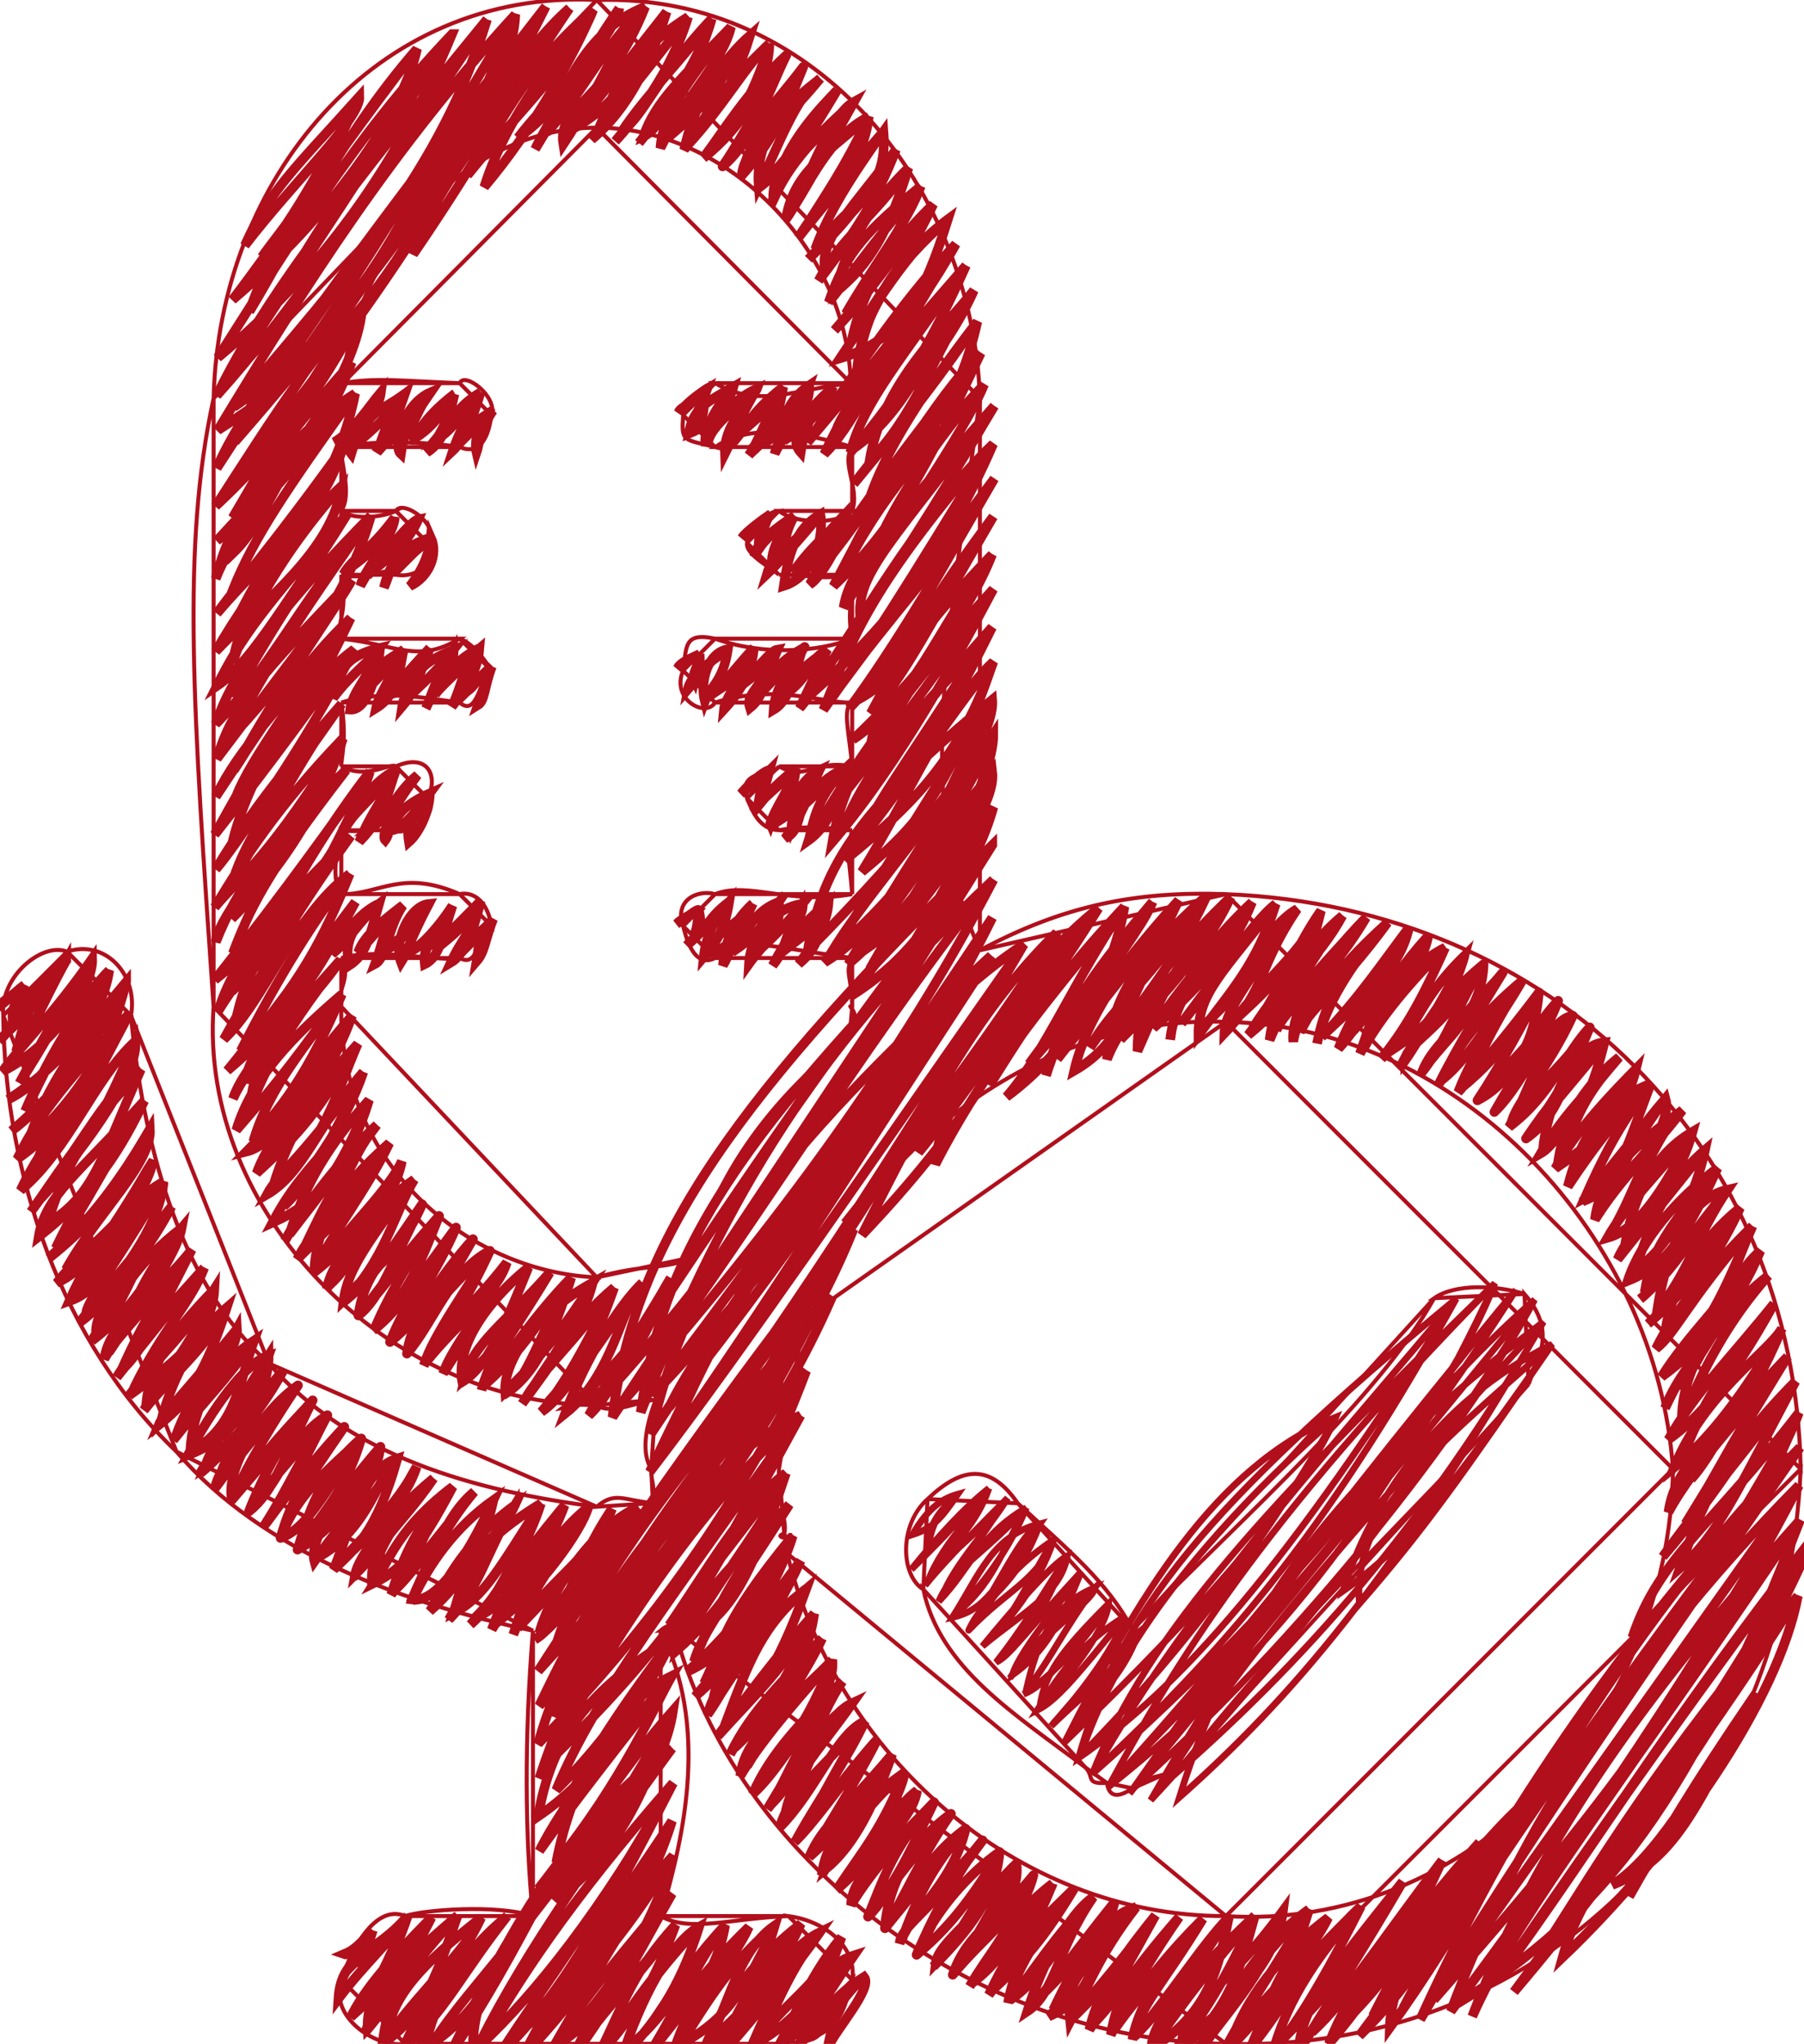 <?xml version="1.0" encoding="UTF-8"?> <svg xmlns="http://www.w3.org/2000/svg" xmlns:v="https://vecta.io/nano" width="452" height="512" fill="none"> <g clip-path="url(#A)" stroke="#b10f1c"> <path d="M90.065 24.167c.204 5.723-16.381 21.233-28.702 37.307 6.234-13.88 12.705-19.463 28.702-37.307zm0 0C80.194 46.833 70.303 57.67 65.609 64.385c8.56-10.224 16.294-25.178 24.456-40.218zm14.425-11.935c-3.489 16.041-21.627 41.934-46.232 62.875 11.19-14.517 25.415-36.094 46.232-62.875zm0 0c-20.316 23.389-29.689 45.54-41.987 65.786 4.61-14.022 13.382-28.091 41.987-65.786zm8.77-3.686C99.888 41.027 80.562 67.994 54.586 89.565 71.52 63.098 88.301 34.679 113.26 8.546zm0 0c-20.904 29.013-35.695 51.83-54.428 83.93 10.108-16.338 25.01-37.523 54.428-83.93zm8.769-3.687c-45.927 56.04-58.435 75.598-67.721 94.215 18.664-20.745 35.613-46.177 67.721-94.215zm0 0c-11.676 38.003-34.309 62.547-63.475 97.126 29.358-20.347 44.833-43.406 63.475-97.126zm7.074-1.213c-22.426 57.19-38.388 81.137-74.508 104.112C76.853 70.935 98.51 36.978 129.103 3.646zm0 0C90.586 69.025 73.282 94.415 58.841 110.669c42.631-48.938 69.732-88.046 70.262-107.023zm7.639-2.037C80.204 74.487 60.039 103.734 54.317 117.267 69.28 94.324 90.447 60.885 136.742 1.609zm0 0C117.11 35.414 90.455 71.28 58.563 120.179c25.083-30.215 53.14-68.315 78.179-118.57zM90.658 77.923c-12.052 23.979-25.24 38.156-36.619 48.854 14.637-22.643 27.131-42.594 36.619-48.854zm0 0c-12.348 15.106-19.844 30.655-32.373 51.765 17.747-17.245 30.907-37.4 32.373-51.765zm52.026-75.877c-18.602 19.919-35.239 37.082-43.405 58.751 17.819-26.69 32.03-48.902 43.405-58.751zm0 0c-11.907 17.43-21.492 35.86-39.159 61.662 4.452-14.562 16.047-28.253 39.159-61.662zM88.117 90.731c-9.429 24.761-23.84 36.877-33.791 44.73 13.43-14.366 19.908-22.044 33.791-44.73zm0 0c-18.752 27.919-21.805 40.135-29.545 47.641 1.266-12.061 5.564-20.438 29.545-47.641zm60.509-88.248c-15.917 13.669-20.943 24.808-31.529 41.431 13.484-16.726 26.427-28.343 31.529-41.431zm0 0c-12.588 15.441-22.55 29.199-27.283 44.342 12.605-14.885 22.686-33.403 27.283-44.342zM88.97 98.591c-15.764 9.86-30.165 27.498-34.922 46.379 4.722-11.986 15.701-24.851 34.922-46.379zm0 0c-3.529 18.372-15.311 38.431-30.676 49.29 5.478-13.671 13.499-25.164 30.676-49.29zm66.164-96.496c-9.568 14.01-15.282 25.765-25.309 32.359 7.182-9.327 13.183-13.067 25.309-32.359zm0 0c-.299 4.909-13.574 19.789-21.063 35.271 10.968-18.352 20.031-30.426 21.063-35.271zm-69.27 110.128c-5.42 17.826-17.165 24.61-31.529 41.432 5.656-7.815 13.821-16.783 31.529-41.432zm0 0c-5.761 10.041-17.118 23.555-27.283 44.343 8.183-8.006 13.945-20.412 27.283-44.343zm9.614-14.02c-.632 4.828-5.464 9.919-11.737 12.565 5.113-3.094 8.491-8.708 11.737-12.565zm0 0c-4.172 6.075-9.747 12.606-7.491 15.476 1.977-6.546 4.17-9.005 7.491-15.476zm66.164-96.495c-10.376 9.532-17.198 24.006-24.743 31.534 4.443-12.37 10.957-26.198 24.743-31.534zm0 0c-9.693 24.318-22.076 24.628-20.497 34.445 8.994-13.521 15.092-29.422 20.497-34.445zM85.586 121.733c-2.297 16.093-18.978 28.361-31.529 41.431 10.124-17.628 25.042-35.483 31.529-41.431zm0 0c-18.131 20.563-24.857 36.689-27.283 44.342 1.795-11.41 8.913-23.715 27.283-44.342zM101.42 98.64c-5.752 4.325-9.67 4.401-11.171 11.74 3.518-3.105 7.842-6.969 11.171-11.74zm0 0c-2.797 2.114-5.862 11.712-6.925 14.651 3.962-4.154 3.724-5.619 6.925-14.651zm65.599-95.671c-7.925 15.189-12.741 23.316-23.047 29.06 2.751-3.242 10.565-13.132 23.047-29.06zm0 0c-7.226 15.279-14.783 26.705-18.801 31.972 9.248-7.625 14.827-19.445 18.801-31.972zM6.137 246.706c-3.198 2.868-6.337 4.697-7.212 5.967 2.875-1.801 3.833-3.365 7.212-5.967zm0 0c-.905 2.444.46 4.161-2.966 8.878-.325-2.8.932-5.172 2.966-8.878zm80.867-117.938c-13.851 18.918-23.338 36.728-32.66 43.08 5.722-11.557 11.966-20.221 32.66-43.08zm0 0c-20.311 28.793-23.841 38.939-28.414 45.991 10.382-19.141 20.353-32.856 28.414-45.991zm20.924-30.516c-5.265 6.632-3.127 10.478-11.737 12.565 2.733-3.318 8.53-10.892 11.737-12.565zm0 0c-7.068 3.088-9.507 13.66-7.491 15.476.883-5.916 2.157-7.665 7.491-15.476zm64.467-94.021c-16.685 10.665-18.638 19.632-22.481 28.235 9.255-11.091 17.313-21.501 22.481-28.235zm0 0c-2.755 9.34-8.834 19.977-18.235 31.146 10.003-10.638 16.579-25.214 18.235-31.146zM16.604 240.545C4.074 251.411 2.985 258.738-.222 260.533c6.008-5.488 12.008-11.527 16.826-19.988zm0 0c-6.54 11.867-8.682 18.351-12.581 22.899 2.463-8.965 5.186-17.355 12.581-22.899zm76.343-111.34c-18.008 22.206-25.641 38.675-38.881 52.152 4.926-15.151 19.781-32.765 38.881-52.152zm0 0c-4.558 16.175-15.905 34.894-34.635 55.064 2.842-6.506 8.157-17.906 34.635-55.064zm20.923-30.516c-.662.294-4.242 8.516-11.171 11.74 2.3-1.223 2.204-4.816 11.171-11.74zm0 0c-1.375 5.309-1.865 11.471-6.925 14.652 5.063-6.317 5.64-10.503 6.925-14.652zm64.468-94.021c-14.377 15.339-16.64 23.861-22.481 28.235 5.701-8.807 16.315-19.179 22.481-28.235zm0 0c-4.414 13.929-14.893 26.65-18.236 31.146 6.967-8.593 14.274-17.181 18.236-31.146zM23.111 240.157c.248 7.609-10.328 22.223-22.481 28.236 4.491-6.375 12.645-14.09 22.481-28.236zm0 0c-8.264 12.685-11.989 19.507-18.235 31.147 5.674-8.767 9.715-16.098 18.235-31.147zm65.033-94.845c-23.137 24.15-29.712 31.195-33.791 44.73l33.791-44.73zm0 0c-3.531 6.501-17.429 25.4-29.545 47.641 9.722-14.659 19.438-34.823 29.545-47.641zm10.745-15.67c-5.388 10.073-10.349 11.276-12.868 14.214 2.683-4.581 6.342-5.341 12.868-14.214zm0 0c-3.21 9.205-7.345 12.757-8.622 17.125 2.829-5.082 8.797-14.247 8.622-17.125zm21.489-31.341c-5.344 3.259-6.27 5.82-11.171 11.741 3.419-1.334 6.652-6.554 11.171-11.741zm0 0c-2.525 8.977-5.724 13.541-6.925 14.652 1.184-3.667 3.212-7.621 6.925-14.652zm62.771-91.546c-15.199 16.392-17.159 25.292-21.916 27.41 2.906-8.666 9.625-14.666 21.916-27.41zm0 0c-2.061 8.763-10.943 16.522-17.67 30.321.417-7.711 6.728-17.018 17.67-30.321zM27.357 243.069c-1.563 11.533-11.935 23.662-25.308 32.359 10.488-5.35 14.384-14.473 25.308-32.359zm0 0c-8.992 11.128-16.342 23.984-21.063 35.27 6.336-12.069 11.973-26.057 21.063-35.27zm60.509-88.248c-12.143 11.622-19.097 22.682-33.791 44.73 5.903-12.363 15.448-21.243 33.791-44.73zm0 0c-18.739 27.191-28.085 40.069-29.545 47.641 8.667-11.238 16.902-21.026 29.545-47.641zm16.965-24.742c-3.247 7.629-11.298 12.313-12.867 14.214 4.746-6.065 10.944-13.875 12.867-14.214zm0 0c-4.836 8.493-7.602 12.449-8.621 17.125 1.826-4.233 2.247-8.611 8.621-17.125zm18.662-27.217c-3.048 2.068-5.281 2.643-8.344 7.617 4.365-3.562 6.531-7.022 8.344-7.617zm0 0c-4.354 3.152-4.555 8.609-4.098 10.528.649-1.881.611-5.31 4.098-10.528zM187.96 8.841c-8.265 12.839-10.963 17.702-20.784 25.761 8.993-12.633 15.472-18.568 20.784-25.761zm0 0c-5.737 5-13.565 14.896-16.538 28.672 5.02-6.666 11.743-13.17 16.538-28.672zM31.603 245.98c-10.53 19.233-20.914 31.587-28.702 37.307 13.431-11.58 22.927-24.24 28.702-37.307zm0 0C18.248 261.867 9.82 276.165 7.147 286.199c13.557-12.272 21.091-25.877 24.456-40.219zm57.116-83.299c-9.179 12.233-19.451 26.817-34.922 46.379 10.579-18.961 18.629-34.03 34.922-46.379zm0 0c-11.673 8.321-26.916 31.522-30.677 49.29 14.771-20.089 26.554-40.856 30.677-49.29zm19.227-28.042c-8.501 2.878-9.045 5.926-9.474 9.266 1.652-3.823 4.911-4.618 9.474-9.266zm0 0c1.936 4.312-.524 9.971-5.229 12.178 3.239-4.11 4.861-8.317 5.229-12.178zm84.826-123.712c-12.508 11.939-15.679 17.551-20.785 25.761 9.432-10.128 14.999-20.631 20.785-25.761zm0 0c-.217 9.927-6.708 20.911-16.539 28.673 6.885-6.985 12.168-13.967 16.539-28.673zM32.456 253.84c-8.978 16.166-15.918 28.011-28.136 36.482 2.937-5.805 6.666-13.771 28.136-36.482zm0 0c-10.079 18.97-14.911 29.344-23.891 39.393 3.699-12.585 10.885-18.557 23.891-39.393zm53.157-77.526c-16.079 18.411-25.889 34.905-31.529 41.431 11.298-18.765 22.794-31.366 31.529-41.431zm0 0c-6.705 7.775-19.038 30.629-27.283 44.342 3.936-12.573 13.603-24.717 27.283-44.342zm9.614-14.021c-10.149 2.292-10.368 7.37-11.737 12.565 4.242-5.815 10.008-10.01 11.737-12.565zm0 0c-.635 6.915-3.32 15.758-7.491 15.476.623-4.696 4.057-7.121 7.491-15.476zm101.79-148.454c-9.184 9.18-12.627 19.338-20.219 24.936 3.873-5.083 10.643-16.191 20.219-24.936zm0 0c-3.856 7.532-8.234 21.575-15.973 27.847m15.973-27.847c-4.289 7.925-9.892 18.827-15.973 27.847m0 0c1.417-2.687 14.055-16.739 20.219-24.936m-20.219 24.936c8.269-8.984 14.023-14.101 20.219-24.936M33.874 260.875c-10.159 9.201-16.592 27.22-28.702 37.307 7.242-15.535 18.701-25.905 28.702-37.307zm0 0c.958 7.248-10.681 24.378-24.456 40.218 12.083-12.916 16.758-22.409 24.456-40.218zM85.9 184.998c-17.886 29.246-25.567 34.448-32.094 42.256 7.572-12.48 15.701-25.171 32.094-42.256zm0 0c-3.109 10.454-10.952 28.239-27.848 45.167 9.007-10.976 16-19.393 27.848-45.167zm15.269-22.268c-7.838 4.801-9.562 6.739-11.171 11.74 3.887-3.504 7.27-7.315 11.171-11.74zm0 0c-1.031 3.573-.867 10.895-6.925 14.651.619-3.118 2.424-5.168 6.925-14.651zM201.263 16.75c-5.801 14.557-8.691 19.703-15.973 27.847 3.614-4.069 5.334-12.139 15.973-27.847zM35.292 267.909c-8.1 4.938-13.576 16.823-27.57 35.658 5.532-7.611 11.455-17.82 27.57-35.658zm0 0c-10.059 22.547-11.627 31.353-23.325 38.57 4.048-14.836 12.22-26.754 23.325-38.57zm51.461-75.051c-17.68 16.685-26.962 28.513-32.66 43.08.129-4.024 7.991-16.805 32.66-43.08zm0 0c-14.093 13.207-22.464 30.739-28.414 45.991 4.037-10.628 7.914-19.525 28.414-45.991zm20.924-30.516c-5.411 6.967-6.017 11.608-11.171 11.74 2.095-1.219 5.04-5.262 11.171-11.74zm0 0c-1.812 5.741-6.333 10.561-6.925 14.652 4.378-5.132 5.195-11.352 6.925-14.652zm97.832-142.681c-9.691 9.573-17.131 12.616-19.654 24.112.938-7.19 7.393-9.198 19.654-24.112zm0 0c-3.665 3.1-16.667 11.499-15.408 27.023 4.793-9.784 9.315-22.496 15.408-27.023zM36.145 275.769c-16.797 18.582-24.743 23.686-26.44 34.009 13.986-10.801 20.972-22.601 26.44-34.009zm0 0c-13.064 22.324-17.014 30.024-22.194 36.92 7.429-15.447 16.084-28.219 22.194-36.92zm56.55-82.474c-6.244 19.03-19.868 37.016-38.88 52.152 17.968-22.602 31.377-41.687 38.88-52.152zm0 0c-20.35 26.58-25.631 43.862-34.634 55.064 11.24-11.125 20.351-22.579 34.634-55.064zm20.924-30.516c-7.595 3.059-9.807 5.444-11.171 11.74 3.277-3.143 6.61-5.887 11.171-11.74zm0 0c-5.557 9.329-5.735 12.475-6.925 14.652 2.82-6.337 7.243-9.418 6.925-14.652zm96.136-140.207c-6.086 10.091-10.167 17.355-20.219 24.937 8.906-8.277 14.578-17.931 20.219-24.937zm0 0c-3.451 3.766-15.008 14.74-15.973 27.848-.565-5.862 3.311-13.521 15.973-27.848zM37.563 282.804c-7.111 12.322-14.226 22.143-25.308 32.359 11.218-8.795 21.23-20.917 25.308-32.359zm0 0c.499 8.777-13.333 21.185-21.063 35.27 7.371-11.055 10.197-16.722 21.063-35.27zm50.33-73.402c-23.779 30.804-28.356 35.958-33.226 43.905 5.146-16.663 19.115-29.246 33.226-43.905zm0 0c-25.235 30.929-26.192 35.154-28.98 46.816 5.86-10.613 12.857-24.565 28.98-46.816zm11.31-16.495c-7.906 4.042-8.34 9.75-13.433 15.039 4.086-5.484 7.896-8.506 13.433-15.039zm0 0c-2.049 5.464-2.779 11.521-9.187 17.95 3.081-7.844 6.971-11.724 9.187-17.95zm20.924-30.516c-1.854.813-7.921 4.014-11.171 11.741 1.156-2.044 6.272-6.016 11.171-11.741zm0 0c-3.439 2.807-4.561 9.933-6.925 14.652 2.332-3.091 6.401-7.973 6.925-14.652zm93.874-136.907c-4.482 5.779-16.607 12.976-20.785 25.761 2.085-4.254 4.504-11.618 20.785-25.761zm0 0c-5.975 3.264-10.602 17.758-16.539 28.672 3.878-5.984 8.165-13.705 16.539-28.672zM38.416 290.664c-2.918 12.949-16.664 20.895-24.178 30.709 6.851-3.214 11.299-9.059 24.178-30.709zm0 0c-8.525 13.266-10.157 22.413-19.932 33.62 7.417-8.309 12.591-17.635 19.932-33.62zm49.199-71.753c-14.315 10.812-21.148 31.67-31.529 41.431 9.732-17.953 20.579-30.725 31.529-41.431zm0 0c-6.6 16.41-12.405 27.327-27.283 44.342 9.827-19.367 18.996-33.592 27.283-44.342zm16.965-24.742c-5.968 4.8-8.302 12.541-12.302 13.389 2.177-2.234 6.373-5.153 12.302-13.389zm0 0c-9.139 7.788-5.673 13.135-8.056 16.301-.927-.918.529-6.63 8.056-16.301zm18.662-27.217c-1.016 1.43-2.799 3.435-7.778 6.792 3.395-.746 3.197-3.277 7.778-6.792zm0 0c-2.005 5.443-1.739 8.594-3.532 9.703.724-2.185 1.756-5.153 3.532-9.703zM217.681 29.22c-12.376 10.353-18.952 14.779-20.785 25.76 6.305-9.464 10.631-20.552 20.785-25.76zm0 0c-1.385 12.576-10.759 20.075-16.539 28.672 5.323-8.548 10.391-15.62 16.539-28.672zM40.965 296.049c-12.911 12.551-12.553 26.086-23.612 29.885 5.292-12.332 15.315-25.562 23.612-29.885zm0 0c-7.896 14.825-18.835 28.866-19.366 32.796 11.176-11.382 18.783-24.096 19.366-32.796zm48.068-70.103c-7.147 13.191-13.657 26.737-32.094 42.256 6.914-8.295 17.91-23.645 32.094-42.256zm0 0c-18.943 25.039-26.345 38.529-27.849 45.167 6.914-15.237 18.03-32.377 27.849-45.167zm18.662-27.217c-4.636 6.446-7.777 9.082-9.475 9.266.843-3.731 3.3-6.561 9.475-9.266zm0 0c-4 7.62-6.106 6.718-5.229 12.178 2.432-2.122 5.199-7.644 5.229-12.178zm69.557-101.443c-4.432 2.832-5.85 4.755-7.213 5.967.53-1.463 3.155-1.731 7.213-5.967zm0 0c-1.939 1.091.575 7.027-2.967 8.878-1.054-1.239.909-3.047 2.967-8.878zm44.109-64.331c-9.214 12.119-14.931 18.363-21.35 26.586 4.717-7.67 10.708-14.282 21.35-26.586zm0 0c1.25 16.046-8.992 17.597-17.104 29.497 3.262-9.036 8.55-17.48 17.104-29.497zM42.949 302.259c-4.043 8.077-14.072 22.501-23.046 29.06 9.777-12.645 17.158-20.493 23.046-29.06zm0 0c-9.146 13.456-12.262 26.335-18.801 31.972-.867-4.315 5.324-14.765 18.801-31.972zm42.413-61.855c-8.591 12.915-23.125 23.684-27.005 34.833 4.169-8.887 10.921-15.088 27.005-34.833zm0 0c-15.845 20.129-20.651 31.249-22.759 37.744.902-14.788 9.471-22.661 22.759-37.744zm9.613-14.021c-3.335 1.428-7.698 5.395-11.736 12.565 4.215-3.294 6.781-8.256 11.736-12.565zm0 0c-9.218 7.232-8.103 12.278-7.49 15.476 4.186-2.736 4.949-6.55 7.49-15.476zM183.76 96.898c-1.182 4.147-4.371 8.948-11.171 11.74.952-5.815 3.467-7.441 11.171-11.74zm0 0c-6.255 7.316-7.534 12.299-6.926 14.651.507-4.582 2.764-10.452 6.926-14.651zm40.716-59.382c-11.941 18.55-16.433 21.909-21.916 27.411 9.189-9.883 18.82-19.117 21.916-27.411zm0 0c-10.279 13.929-19.619 22.613-17.67 30.322 6.882-9.033 12.819-17.648 17.67-30.322zM45.498 307.645c-10.819 8.137-16.407 17.748-22.481 28.235 10.119-7.746 14.246-15.539 22.481-28.235zm0 0c-1.28 6.852-10.317 19.107-18.235 31.146 5.284-8.428 7.753-18.721 18.235-31.146zm40.151-58.557c-9.507 13.467-16.468 22.624-26.439 34.008 3.941-13.173 14.412-23.682 26.439-34.008zm0 0c-8.588 12.81-18.039 22.525-22.194 36.92 4.083-6.578 11.475-11.448 22.194-36.92zm15.269-22.268c-3.143 2.023-6.368 6.652-11.171 11.74.969-2.703 3.1-5.717 11.171-11.74zm0 0c-3.8 5.732-4.095 13.153-6.925 14.651 2.275-6.069 2.678-11.92 6.925-14.651zm88.784-129.485c-.627 1.726-11.174 8.047-12.302 13.39 1.004-4.129 5.997-10.643 12.302-13.39zm0 0c-4.323 7.062-4.201 8.639-8.056 16.301-.295-7.121 5.024-11.367 8.056-16.301zm37.889-55.258C215.638 54.9 211.031 62.85 205.11 70.312c5.829-11.155 13.274-15.135 22.481-28.235zm0 0c-9.329 9.1-15.683 19.568-18.236 31.146 8.679-7.042 13.318-15.207 18.236-31.146zM48.048 313.03c-9.018 11.575-20.513 17.576-21.916 27.411 3.075-5.6 6.972-8.273 21.916-27.411zm0 0c-3.889 4.755-11.057 15.421-17.67 30.322 5.372-5.09 7.255-10.091 17.67-30.322zm40.15-58.557c-12.773 22.409-19.834 32.356-26.439 34.009 10.192-10.295 15.407-19.538 26.439-34.009zm0 0c-4.061 11.617-11.386 22.014-22.193 36.92 3.173-10.63 9.231-22.279 22.193-36.92zm19.228-28.041c-6.723 8.241-6.774 9.749-11.171 11.74 3.093-3.228 7.423-3.949 11.171-11.74zm0 0c-4.759.465-8.948 9.414-6.926 14.652 1.194-1.87 2.483-6.208 6.926-14.652zM196.21 96.947c-8.444 6.606-9.346 10.598-12.868 14.215 2.106-3.748 9.323-7.362 12.868-14.215zm0 0c-1.87 12.835-7.024 15.174-8.622 17.126 2.523-3.542 3.782-8.122 8.622-17.126zm34.496-50.309c-13.161 10.894-18.742 16.328-23.047 29.06 3.734-4.407 9.838-13.43 23.047-29.06zm0 0c-3.21 8.973-11.653 19.526-18.801 31.971 4.655-5.837 10.903-15.928 18.801-31.971zM51.162 317.591l-21.915 27.411c6.894-11.07 12.682-17.114 21.915-27.411zm0 0c-3.168 8.503-10.688 15.835-17.669 30.322 7.265-11.418 12.844-22.917 17.669-30.322zm38.455-56.083c-5.672 6.745-20.422 19.016-25.309 32.359 10.905-9.97 15.817-15.751 25.309-32.359zm0 0c-5.124 11.736-8.562 25.747-21.063 35.271 3.233-10.551 9.316-22.549 21.063-35.271zm23.751-34.639c-4.171 6.411-8.838 10.963-11.171 11.74 3.609-1.423 7.119-5.201 11.171-11.74zm0 0c-6.182 10.961-7.385 10.445-6.925 14.652 3.902-1.869 4.597-7.818 6.925-14.652zm89.35-130.31c-8.148 5.463-6.038 14.772-12.868 14.215 3.052-3.4 11.624-10.201 12.868-14.215zm0 0c.516 6.144-5.397 10.146-8.622 17.126.831-4.153 5.802-9.635 8.622-17.126zm31.102-45.361c-6.732 9.519-13.27 18.337-24.743 31.535 8.806-9.213 16.97-21.127 24.743-31.535zm0 0c-7.852 16.658-14.479 22.975-20.497 34.446 1.891-8.969 5.95-20.474 20.497-34.446zM53.712 322.977c-.559 11.669-11.411 19.323-21.35 26.585 7.492-9.973 15.005-16.376 21.35-26.585zm0 0c-5.452 13.632-9.771 17.209-17.105 29.496.574-9.726 5.795-17.948 17.105-29.496zm37.323-54.434c-11.339 13.096-14.847 25.253-24.178 30.71 3.056-5.708 10.001-10.307 24.178-30.71zm0 0c-5.029 11.158-12.707 27.036-19.932 33.621 8.018-11.09 15.898-21.512 19.932-33.621zm29.406-42.886c-4.326 4.583-7.529 7.255-11.736 12.565 5.084-4.383 6.645-4.839 11.736-12.565zm0 0c-2.479 8.471-4.668 9.272-7.49 15.476 3.133-1.875 5.398-6.723 7.49-15.476zM208.66 96.996c-1.109 4.449-6.769 10.011-12.302 13.39 3.864-2.407 8.237-8.643 12.302-13.39zm0 0c-7.323 6.518-11.313 12.635-8.056 16.301 1.022-6.731 3.69-11.883 8.056-16.301zm28.841-42.062c-5.945 18.777-11.337 30.088-27.005 34.833 8.567-12.774 17.138-27.597 27.005-34.833zm0 0c-17.358 13.168-21.395 27.715-22.76 37.745 1.203-14.34 9.775-26.36 22.76-37.745zM56.826 327.537c-16.633 15.765-20.263 25.021-20.784 25.761 6.822-8.662 15.604-15.436 20.784-25.761zm0 0c-6.739 5.839-13.188 15.775-16.538 28.672 4.96-4.99 10.11-8.705 16.538-28.672zm35.627-51.959c-7.747 18.802-12.412 25.432-24.177 30.71 5.228-9.918 9.518-13.868 24.177-30.71zm0 0c-4.506 15.035-11.454 22.428-19.932 33.621 2.949-9.056 7.226-19.627 19.932-33.621zm31.103-45.361c-4.805 5.675-6.739 3.587-8.343 7.617 2.186-1.442 6.093-5.08 8.343-7.617zm0 0c-4.415 6.166-3.438 6.735-4.098 10.528 2.033-2.359 2.032-5.213 4.098-10.528zm69.557-101.443c-1.309.823-6.296 4.444-7.212 5.967 1.175-1.048 3.905-2.188 7.212-5.967zm0 0c-3.319 4.93-3.086 6.92-2.967 8.878.95-3.344 1.311-6.961 2.967-8.878zm46.371-67.63c-10.242 18.573-24.487 34.498-37.184 49.679 11.614-16.669 21.649-33.034 37.184-49.679zm0 0c-21.202 34.714-26.352 46.177-32.938 52.59 7.102-15.689 19.81-31.852 32.938-52.59zM59.376 332.923c-10.484 13.013-18.377 21.001-19.654 24.111 7.287-5.698 11.095-11.666 19.654-24.111zm0 0c-4.8 8.857-10.93 14.748-15.408 27.022 7.201-10.024 15.707-21.924 15.408-27.022zm35.061-51.135c-8.857 8.27-18.497 20.628-23.047 29.06 4.812-9.453 10.435-14.258 23.047-29.06zm0 0c-8.26 9.761-11.318 25.725-18.801 31.972 3.784-7.497 7.568-17.233 18.801-31.972zm80.867-117.938c-2.358 1.679-2.858 1.558-5.516 3.493.591-1.196 2.254-1.985 5.516-3.493zm0 0c-.364 3.615-2.038 4.681-1.27 6.404.506-2.134 1.531-3.073 1.27-6.404zm23.751-34.639c-4.243 2.765-9.678 6.702-10.04 10.09 2.562-4.235 3.223-4.54 10.04-10.09zm0 0c-4.152 7.141-.69 9.536-5.794 13.002.097-3.283.435-6.497 5.794-13.002zm42.979-62.681c-8.406 11.85-21.609 27.605-33.226 43.905 1.132-7.424 10.052-17.248 33.226-43.905zm0 0c-16.217 23.65-25.563 33.955-28.98 46.817 14.165-16.305 21.276-29.796 28.98-46.817zM63.622 335.834c-7.824 11.024-11.727 14.192-20.219 24.936 5.248-9.425 12.54-17.599 20.219-24.936zm0 0c-3.561 10.034-4.563 22.057-15.974 27.847.601-10.687 5.465-20.882 15.974-27.847zm33.93-49.485c-6.97 14.363-14.242 20.165-23.047 29.06 4.009-8.323 13.661-15.499 23.047-29.06zm0 0c-5.929 12.266-13.508 21.312-18.801 31.971.624-11.749 6.072-20.744 18.801-31.971zm84.825-123.712c-1.433 1.336-9.32 5.724-10.04 10.091 1.905-2.188 4.416-6.809 10.04-10.091zm0 0c-5.053.821-7.029 8.036-5.794 13.002 1.349-3.682 4.597-4.897 5.794-13.002zm23.186-33.814c-7.462 8.436-11.93 9.895-13.433 15.039 2.753-2.586 8.746-9.341 13.433-15.039zm0 0c.942 6.251-1.879 15.68-9.187 17.95.986-6.732 2.525-14.198 9.187-17.95zm38.454-56.083c-12.486 15.52-16.376 30.191-30.398 39.782 11.966-12.508 23.269-23.927 30.398-39.782zm0 0c-7.953 10.096-22.923 23.319-26.152 42.693 10.641-10.519 15.96-25.852 26.152-42.693zM67.302 339.57c-4.662 13.561-9.992 21.114-20.219 24.936 5.953-11.442 14.452-23.243 20.219-24.936zm0 0c.145 7.569-5.618 20.255-15.973 27.847 1.753-4.682 4.03-8.997 15.973-27.847zm33.365-48.66c-3.521 9.428-10.984 19.23-22.481 28.235 9.263-11.602 19.494-21.545 22.481-28.235zm0 0c-1.452 7.924-7.897 15.059-18.236 31.146 6.607-6.034 10.7-15.601 18.236-31.146zm88.218-128.66c-2.581 7.774-5.241 7.838-11.736 12.565 3.94-2.749 5.146-5.302 11.736-12.565zm0 0c-.87 5.115-7.132 11.673-7.49 15.476 5.527-6.001 7.136-11.191 7.49-15.476zm23.186-33.815c-6.616 7.045-6.75 7.686-13.433 15.039 5.086-7.504 11.092-11.477 13.433-15.039zm0 0c.415 4.11-5.886 16.086-9.187 17.951 3.438-5.49 3.987-12.441 9.187-17.951zM244.87 80.6c-8.727 13.002-20.641 27.345-30.963 40.606 14.136-16.999 23.05-28.744 30.963-40.606zm0 0c-5.087 22.704-15.78 33.567-26.718 43.517 3.32-9.539 10.395-22.343 26.718-43.517zM70.982 343.306c-10.595 19.182-17.098 18.426-20.784 25.761 8.053-6.664 13.369-15.142 20.784-25.761zm0 0c-6.673 12.396-13.479 17.044-16.539 28.672 2.753-8.405 8.492-19.826 16.539-28.672zm32.799-47.835c-11.318 12.147-19.984 18.128-21.915 27.41 7.917-12.975 12.385-20.842 21.915-27.41zm0 0c-4.833 8.046-7.68 20.977-17.669 30.321.966-8.085 6.682-15.284 17.669-30.321zm91.047-132.784c-2.684 5.866-10.839 9.006-11.171 11.74 5.783-6.795 9.396-11.458 11.171-11.74zm0 0c-4.052 10.055-8.139 10.859-6.926 14.651 3.499-2.832 3.791-6.996 6.926-14.651zm50.895-74.227c-12.391 12.058-22.125 31.974-41.143 55.451 11.15-16.774 25.301-36.503 41.143-55.451zm0 0c-18.831 22.232-27.253 40.157-36.897 58.363 15.47-14.682 22.987-28.945 36.897-58.363zM74.662 347.042c-14.373 13.254-20.075 21.3-20.784 25.761 5.616-7.669 11.607-14.782 20.784-25.761zm0 0c-9.129 6.467-18.287 20.888-16.538 28.672m16.538-28.672c-5.492 8.019-12.317 19.153-16.538 28.672m0 0c7.911-12.463 16.145-20.272 20.219-24.936m-20.219 24.936c3.829-4.592 9.906-11.185 20.219-24.936m27.422-49.097c-6.845 15.541-14.817 16.789-20.219 24.936 7.229-5.902 9.384-8.972 20.219-24.936zm0 0c-6.909 12.291-14.226 15.491-15.973 27.847m15.973-27.847c-7.7 14.941-10.555 23.712-15.973 27.847m0 0c5.668-6.733 6.498-9.33 20.219-24.936m-20.219 24.936c7.783-8.526 14.988-18.993 20.219-24.936m91.324-142.293c2.064-1.806-5.107 5.08-11.736 12.565 3.884-7.907 8.253-10.583 11.736-12.565zm0 0c-1.495 1.905-2.201 12.357-7.49 15.476.435-6.96 5.502-10.934 7.49-15.476zm45.241-65.98c-12.056 14.853-28.131 27.092-34.922 46.38 8.195-17.164 21.283-31.737 34.922-46.38zm0 0c-3.519 8.772-15.929 27.755-30.677 49.291 5.757-15.584 14.571-30.366 30.677-49.291zM78.343 350.778c-6.556 8.351-12.172 18.099-15.974 27.847m15.974-27.847c-7.752 15.637-9.872 23.009-15.974 27.847m0 0c8.334-7.355 9.618-17.855 19.654-24.111m-19.654 24.111c4.151-6.292 10.732-13.125 19.654-24.111m27.988-49.922c-4.887 12.363-7.585 18.982-15.973 27.847 3.87-9.046 8.702-16.607 15.973-27.847zm97.267-141.856c-5.119 2.735-3.483 6.354-11.171 11.74 2.711-5.795 6.183-7.956 11.171-11.74zm0 0c-5.121 4.665-.612 7.569-6.925 14.651l6.925-14.651zm41.847-61.031c-9.894 12.282-22.334 26.418-37.75 50.503 1.466-9.563 9.959-18.787 37.75-50.503zm0 0c-24.885 33.484-35.058 42.13-33.504 53.414 7.966-12.236 16.939-25.398 33.504-53.414zM82.023 354.514c-4.352 8.141-9.456 19.927-15.408 27.022 5.118-7.974 10.311-19.186 15.408-27.022zm32.234-47.011c-2.866 3.959-12.475 17.639-20.785 25.761 6.595-4.916 11.749-13.637 20.785-25.761zm0 0c-4.255 10.065-12.087 21.936-16.539 28.672m16.539-28.672c-4.969 8.158-12.445 18.284-16.539 28.672m0 0c9.271-7.391 13.075-16.71 20.785-25.761m-20.785 25.761c7.026-6.068 12.293-16.526 20.785-25.761m74.359-117.55c-1.823 1.226-4.752 4.147-7.213 5.967 2.195-2.618 5.449-5.558 7.213-5.967zm0 0c-2.208 2.151-2.396 6.507-2.967 8.878 1.251-3.22 2.03-5.257 2.967-8.878zm55.985-81.65c-19.85 19.035-33.285 45.219-46.798 63.699 19.555-17.088 34.456-35.243 46.798-63.699zm0 0c-30.622 35.613-34.847 47.647-42.552 66.61 10.034-13.802 21.581-31.92 42.552-66.61zM86.269 357.425c-10.855 11.519-18.634 23.167-20.219 24.936 3.422-4.843 6.895-9.522 20.219-24.936zm0 0c-8.575 11.524-12.977 16.947-15.973 27.847m15.973-27.847c-10.499 15.181-13.87 20.777-15.973 27.847m0 0c4.267-11.514 13.066-17.936 20.219-24.936m-20.219 24.936c6.409-2.349 10.314-9.938 20.219-24.936m27.988-49.922l-16.539 28.673m16.539-28.673c-12.054 16.146-15.711 22.17-16.539 28.673m0 0c6.6-7.617 10.969-20.818 20.784-25.761m-20.784 25.761c3.973-8.995 11-17.307 20.784-25.761m52.305-85.386c-.508.697-3.63 1.584-5.516 3.493 2.428-1.479 5.026-3.759 5.516-3.493zm0 0c.832 2.958.326 5.296-1.27 6.404.927-1.283 1.054-4.207 1.27-6.404zm24.317-35.464c-6.321 5.305-6.159 5.556-10.606 10.915 1.932-3.388 6.203-6.043 10.606-10.915zm0 0c-.453 8.18-6.611 13.227-6.36 13.827 1.584-4.767 3.751-6.451 6.36-13.827zm49.764-72.578l-40.577 54.627c14.541-20.637 27.879-33.261 40.577-54.627zm0 0c-19.015 32.565-26.583 47.596-36.331 57.539 11.985-16.295 21.433-33.043 36.331-57.539zM90.515 360.336c-11.762 9.884-14.228 22.903-15.974 27.848m15.974-27.848c-3.875 13.336-10.198 19.187-15.974 27.848m0 0c12.068-6.629 13.864-15.528 20.785-25.761m-20.785 25.761c10.453-7.033 19.512-15.836 20.785-25.761m27.422-49.097c-4.049 7.014-14.373 21.18-16.538 28.672 6.503-10.269 11.418-17.5 16.538-28.672zm59.944-87.423c-5.728 4.345-4.557 5.88-10.606 10.915 3.556-4.001 6.552-4.826 10.606-10.915zm0 0c-3.874 4.304-5.907 9.196-6.36 13.826 3.652-4.26 5.299-7.319 6.36-13.826zm22.62-32.99c-5.459 2.477-7.385 10.772-12.868 14.214 6.681-3.46 8.548-5.989 12.868-14.214zm0 0c-6.337 9.523-3.841 14.797-8.622 17.126 4.472-6.028 5.427-9.987 8.622-17.126zm43.544-63.506c-15.166 24.959-21.7 40.043-34.922 46.38 14.532-12.312 20.147-21.028 34.922-46.38zm0 0c-16.657 22.494-20.132 29.49-30.677 49.291 8.541-9.317 14.934-22.466 30.677-49.291zM95.326 362.423c-13.923 16.052-17.632 24.63-16.539 28.672 6.45-9.282 13.929-16.699 16.539-28.672zm31.668-46.186c-10.36 13.468-17.929 17.538-20.219 24.936 8.166-10.173 17.619-16.833 20.219-24.936zm0 0c-6.436 12.989-14.018 21.645-15.973 27.847 5.917-9.841 8.515-13.228 15.973-27.847zm61.64-89.897c-2.476 5.251-5.141 11.755-11.736 12.565 2.44-6.013 8.468-7.11 11.736-12.565zm0 0c-5.961 5.45-7.137 11.357-7.491 15.476 3.045-4.969 3.63-12.153 7.491-15.476zm23.186-33.815c-7.568 6.796-14.192 11.305-13.433 15.039 2.943-6.461 7.12-12.729 13.433-15.039zm0 0c-.879 4.168-2.965 13.482-9.187 17.951.955-2.995 1.321-10.275 9.187-17.951zm36.758-53.608c-13.99 19.089-19.179 35.752-34.923 46.379 15.975-15.176 28.718-30.644 34.923-46.379zm0 0c-12.629 20.394-21.859 37.383-30.677 49.29 2.668-18.428 14.993-32.967 30.677-49.29zM99.572 365.334c-4.239 2.762-7.105 18.132-20.219 24.936 2.824-4.157 10.556-9.259 20.219-24.936zm0 0c-8.524 2.614-11.004 15.439-15.974 27.847 5.046-4.925 10.699-9.06 15.974-27.847zm32.799-47.835c-9.873 8.065-13.929 15.048-20.785 25.761 3.857-7.397 9.345-16.172 20.785-25.761zm0 0c-12.796 10.844-17.976 21.257-16.539 28.672 6.087-3.735 10.314-13.224 16.539-28.672zm62.771-91.547c-7.327 2.686-8.574 9.404-11.737 12.565 5.143-3.458 6.83-5.139 11.737-12.565zm0 0c.904 7.31-4.055 10.637-7.491 15.476.243-4.869 3.267-10.781 7.491-15.476zm53.723-78.351c-17.078 26.458-31.967 44.168-44.536 60.4 9.731-16.85 19.701-31.126 44.536-60.4zm0 0c-8.288 15.67-23.216 43.27-40.29 63.312 2.659-16.085 12.4-32.898 40.29-63.312zM104.383 367.42c-2.587 8.184-9.788 15.416-20.219 24.937 10.193-10.562 16.358-17.366 20.219-24.937zm0 0c-3.591 6.123-12.039 22.401-15.973 27.848 6.496-8.561 10.13-16.161 15.973-27.848zm33.365-48.66c-10.615 12.145-19.411 17.773-21.35 26.586 7.771-7.092 15.052-16.454 21.35-26.586zm0 0c-5.773 7.165-13.825 17.757-17.105 29.497 1.663-6.898 5.643-10.487 17.105-29.497zm63.336-92.371c-6.975 1.113-10.575 6.198-11.736 12.565 1.041-1.359 5.06-4.163 11.736-12.565zm0 0c-5.592 10.242-3.635 10.583-7.49 15.476 3.414-6.744 8.021-12.513 7.49-15.476zm47.503-69.279c-5.755 10.091-25.839 23.781-37.185 49.679 9.174-15.324 20.378-30.935 37.185-49.679zm0 0c-18.711 30.549-26.499 39.614-32.939 52.59 9.401-11.65 17.578-21.443 32.939-52.59zM108.629 370.332c-11.555 9.469-18.946 19.892-19.654 24.111 8.229-8.171 12.14-16.311 19.654-24.111zm0 0c-9.676 14.124-16.223 16.416-15.408 27.022.692-8.662 4.768-15.058 15.408-27.022zm34.495-50.31c-5.306 6.279-10.533 16.98-21.35 26.586 4.807-5.935 11.591-16.524 21.35-26.586zm0 0c-4.369 13.993-9.007 24.739-17.104 29.497 5.954-3.697 6.715-9.599 17.104-29.497zm64.468-94.021c-.611 4.541-4.765 7.156-11.736 12.565 1.57-2.192 3.769-6.07 11.736-12.565zm0 0c-2.472 9.359-3.223 11.91-7.491 15.476 4.257-5.624 7.185-10.202 7.491-15.476zm41.282-60.206c-8.375 24.004-19.629 35.439-37.184 49.678 14.224-17.39 27.111-37.511 37.184-49.678zm0 0c-10.844 31.378-18.551 40.82-32.939 52.589 12.234-19.692 21.423-41.843 32.939-52.589zM113.44 372.418c-7.861 14.816-12.236 20.516-19.653 24.111 4.024-6.39 6.597-14.238 19.653-24.111zm0 0c-7.624 10.699-7.959 17.112-15.408 27.023 2.761-9.146 7.179-18.692 15.408-27.023zm35.061-51.134c-16.97 9.424-22.396 21.549-21.915 27.41 5.453-5.361 12.783-12.74 21.915-27.41zm0 0c-7.842 17.187-15.139 26.328-17.669 30.321 6.857-9.316 15.464-20.747 17.669-30.321zm100.095-145.98c.891 11.233-19.473 35.607-46.233 62.874 3.839-22.092 13.852-36.386 46.233-62.874zm0 0c-22.321 33.653-28.896 46.999-41.987 65.786 16.675-10.372 24.243-27.932 41.987-65.786zM118.817 373.68c-7.122 8.137-15.009 20.376-20.219 24.936 7.917-9.442 13.083-16.291 20.219-24.936zm0 0c-7.777 9.155-12.878 20.48-15.973 27.847 5.324-10.065 8.133-21.301 15.973-27.847zm35.061-51.134c-10.983 15.074-18.73 21.313-22.481 28.235 5.454-8.244 12.225-19.688 22.481-28.235zm0 0c-3.176 9.073-9.568 25.178-18.235 31.146 6.695-7.69 12.577-19.732 18.235-31.146zm95.005-138.558c-19.885 27.328-33.23 42.376-40.577 54.627 18.868-15.252 33.59-37.809 40.577-54.627zm0 0c.012 10.754-12.781 37.271-36.332 57.539 7.76-12.905 17.657-29.257 36.332-57.539zM123.628 375.766c-7.694 16.619-14.806 25.649-20.219 24.936 4.151-8.985 10.63-18.136 20.219-24.936zm0 0c-2.203 10.17-6.908 20.082-15.973 27.848 8.309-10.98 12.322-18.873 15.973-27.848zm37.323-54.433c-8.875 11.618-14.948 23.175-23.612 29.885 7.212-8.102 13.823-16.242 23.612-29.885zm0 0c-5.477 6.095-7.156 23.049-19.366 32.796 5.358-14.345 13.679-27.355 19.366-32.796zm87.654-127.836c-13.442 15.788-19.24 27.87-34.923 46.38 16.763-10.307 29.031-27.647 34.923-46.38zm0 0c1.148 9.83-16.182 29.586-30.677 49.291 7.143-12.893 16.73-26.95 30.677-49.291zm-119.6 183.531c-5.072 11.067-15.927 13.91-20.785 25.761 5.859-12.483 13.031-20.095 20.785-25.761zm0 0L112.466 405.7c7.801-7.891 9.141-16.552 16.539-28.672zm39.02-56.908c-7.269 16.681-13.33 29.742-24.743 31.535 12.284-9.86 19.133-19.391 24.743-31.535zm0 0c-8.217 13.753-14.355 28.942-20.498 34.446 8.129-14.68 15.797-26.024 20.498-34.446zm80.867-117.938l-35.488 47.204c16.35-10.388 23.824-23.233 35.488-47.204zm0 0c-12.034 17.489-18.729 35.518-31.242 50.115 14.513-16.359 26.974-34.559 31.242-50.115zM135.513 376.64c-19.365 11.851-19.172 19.141-21.916 27.411 7.557-3.701 11.596-11.328 21.916-27.411zm0 0c-2.597 8.426-9.675 22.082-17.67 30.322 4.996-4.245 8.538-10.554 17.67-30.322zm113.101-164.949c-31.563 38.856-63.036 84.535-99.39 140.401 39.834-43.824 62.221-81.29 99.39-140.401zm0 0L153.47 355.003c5.498-44.673 31.409-80.543 95.144-143.312zM141.455 377.077c-5.904 15.699-15.345 25.297-22.481 28.235 5.396-5.237 9-12.019 22.481-28.235zm0 0c-6.406 7.449-13.655 18.508-18.235 31.147 5.416-9.022 12.656-18.092 18.235-31.147zm107.446-156.701c-34.311 43.296-63.687 93.144-92.604 130.503 38.23-43.252 69.91-86.772 92.604-130.503zm0 0c-48.08 45.029-69.279 85.047-88.358 133.414 5.559-40.245 23.113-68.788 88.358-133.414zM147.397 377.514c-1.621 5.922-12.245 20.773-23.046 29.06 4.527-7.697 11.581-14.638 23.046-29.06zm0 0c-3.882 6.79-15.081 22.204-18.8 31.971 3.612-10.87 6.387-21.767 18.8-31.971zm101.226-147.629c-30.029 53.917-53.496 86.33-85.252 119.782 40.443-53.098 68.725-94.802 85.252-119.782zm0 0c-49.215 77.877-71.49 103.344-81.007 122.693 36.05-45.819 61.427-83.211 81.007-122.693zM153.34 377.951c-5.043 12.541-16.626 18.508-23.612 29.885 10.441-10.846 21.082-22.649 23.612-29.885zm0 0c-10.731 16.074-11.257 27.821-19.367 32.796 9.237-6.674 11.294-14.012 19.367-32.796zm95.004-138.557c-42.891 54.163-64.801 89.351-85.252 119.782 9.022-40.316 29.522-68.563 85.252-119.782zm0 0c-31.042 35.671-64.26 80.694-81.006 122.693 25.439-36.296 44.385-66.718 81.006-122.693zm-88.497 138.169c-10.123 4.312-21.363 19.512-24.743 31.535 8.459-11.175 14.172-22.42 24.743-31.535zm0 0c-11.863 14.926-14.204 24.865-20.497 34.446 3.282-10.304 7.907-20.561 20.497-34.446zm96.702-141.031c-37.819 24.866-67.862 77.508-93.735 132.153 23.872-31.184 52.755-73.714 93.735-132.153zm0 0c-32.583 55.584-61.216 101.34-89.489 135.064 31.22-42.105 53.582-77.263 89.489-135.064zM93.405 483.568c-3.142 3.855-5.84 6.469-7.212 5.967 2.558-1.078 3.332-1.948 7.212-5.967zm0 0c-.906 2.798-3.441 7.414-2.966 8.878.263-3.399 1.935-5.107 2.966-8.878zm120.453-175.671c-22.951 29.499-50.873 66.968-79.032 110.71 36.174-39.543 63.782-72.946 79.032-110.71zm0 0c-26.704 43.266-48.351 81.236-74.786 113.621 29.034-33.418 52.803-62.7 74.786-113.621zm50.895-74.227c-12.243 21.238-24.445 39.528-53.018 72.771 17.349-21.829 32.14-40.884 53.018-72.771zm0 0c-20.711 20.214-33.586 45.662-48.772 75.683 25.248-26.631 37.62-46.886 48.772-75.683zM102.175 479.881c-8.376 9.942-16.686 9.352-17.391 20.812 6.69-8.915 13.573-14.792 17.391-20.812zm0 0c-4.089 11.909-7.344 17.061-13.146 23.724 5.322-5.344 7.665-11.429 13.146-23.724zM208.49 324.829c-50.615 55.292-62.764 80.503-73.377 102.462 34.514-35.003 60.116-71.84 73.377-102.462zm0 0c-44.792 54.746-63.45 84.285-69.131 105.373 24.635-46.695 50.167-83.236 69.131-105.373zm66.729-97.32c-17.903 14.012-33.209 38.874-45.101 61.225 9.619-11.679 20.521-28.212 45.101-61.225zm0 0c-29.943 36.088-40.226 52.179-40.855 64.136 10.901-21.5 27.371-42.242 40.855-64.136zM108.117 480.318c-5.328 7.989-8.624 14.724-20.219 24.936 2.848-5.745 8.084-12.615 20.219-24.936zm0 0c-8.718 16.779-10.865 22.331-15.973 27.847-.392-7.392 3.839-14.651 15.973-27.847zm93.874-136.908c-32.81 29.955-58.599 62.142-67.156 93.39 31.853-32.719 47.687-58.28 67.156-93.39zm0 0c-17.168 45.15-33.945 67.721-62.91 96.302 8.953-25.47 25.734-52.905 62.91-96.302zm79.736-116.289c-16.054 17.221-22.552 26.752-33.791 44.73 3.563-7.156 10.807-17.164 33.791-44.73zm0 0c-12.613 18.375-19.683 36.291-29.545 47.641 17.831-13.126 27.162-33.046 29.545-47.641zM114.625 479.93c-19.66 16.473-20.083 20.823-23.046 29.06 10.742-12.873 17.53-25.335 23.046-29.06zm0 0c-17.508 18.546-17.845 25.614-18.801 31.971 9.304-6.052 12.945-15.099 18.801-31.971zm85.957-125.361c-24.849 10.992-51.088 47.465-65.46 90.916 18.088-36.562 44.329-72.729 65.46-90.916zm0 0c-32.717 46.488-51.295 69.903-61.214 93.827 17.17-16.867 33.141-42.3 61.214-93.827zm88.218-128.66c-7.32 14.998-22.585 30.922-30.963 40.606 13.581-18.813 26.015-29.054 30.963-40.606zm0 0c-18.874 24.496-23.177 32.408-26.717 43.517 3.981-16.075 14.291-28.748 26.717-43.517zM120.567 480.367c-14.727 11.522-22.597 19.836-23.612 29.885 10.46-13.868 19.281-21.179 23.612-29.885zm0 0c-6.763 11.425-18.07 27.478-19.366 32.796 5.211-12.412 14.103-21.508 19.366-32.796zm48.068-70.103c-21.393 13.171-30.504 25.271-33.791 44.73 13.409-9.201 21.601-20.99 33.791-44.73zm0 0c-11.117 23.052-21.651 31.967-29.545 47.641 7.413-17.741 19.071-33.278 29.545-47.641zm28.276-41.237c-10.369 7.547-20.535 25.582-29.268 38.132l29.268-38.132zm0 0c-3.538 10.544-14.25 22.82-25.022 41.043 10.122-4.471 15.839-13.268 25.022-41.043zm98.397-143.506c-8.808 9.663-18.276 21.388-30.398 39.782 9.088-11.681 19.311-23.748 30.398-39.782zm0 0c-13.029 27.167-14.323 35.854-26.152 42.693 2.922-12.775 11.942-25.978 26.152-42.693zM127.075 479.979c-11.508 14.565-15.634 24.091-25.308 32.359 10.163-10.819 18.727-24.787 25.308-32.359zm0 0c-13.494 14.293-23.951 22.418-21.063 35.271 2.078-11.165 6.759-23.447 21.063-35.271zm41.282-60.206c-10.951 13.506-24.447 26.742-33.226 43.905 14.124-19.704 25.889-33.557 33.226-43.905zm0 0c-14.575 7.168-25.122 26.72-28.98 46.817 16.288-19.911 25.258-40.505 28.98-46.817zm29.406-42.887c-13.491 14.47-25.843 26.21-28.136 36.483 9.41-8.25 16.419-18.804 28.136-36.483zm0 0c-8.301 8.833-18.328 24.875-23.89 39.394 2.19-7.619 7.959-14.335 23.89-39.394zm104.619-152.578c-9.598 11.232-21.569 27.067-29.267 38.133 5.126-9.908 14.815-16.088 29.267-38.133zm0 0c-9.551 20.816-20.924 30.242-25.022 41.044 1.029-14.592 6.488-24.282 25.022-41.044zM133.018 480.416c-15.075 18.827-19.003 22.714-24.743 31.535 10.332-7.061 14.479-15.371 24.743-31.535zm0 0c-7.198 13.543-14.457 26.019-20.498 34.446 6.168-11.224 11.292-26.322 20.498-34.446zm35.626-51.959c-2.41 15.996-14.771 30.684-33.791 44.731 10.403-13.013 21.248-30.575 33.791-44.731zm0 0c-6.443 19.144-13.235 35.587-29.545 47.642 6.342-11.121 14.84-20.647 29.545-47.642zm29.972-43.711c-7.774 15.009-13.287 28.109-26.44 34.008 10.214-8.895 17.539-18.151 26.44-34.008zm0 0c-18.126 22.117-16.977 26.26-22.194 36.92 8.799-9.708 18.528-24.782 22.194-36.92zm109.708-160.001c-4.433 10.336-18.896 23.335-27.571 35.658 14.966-14.68 23.789-27.229 27.571-35.658zm0 0c-21.236 20.453-23.274 28.651-23.325 38.569 5.996-13.844 10.714-24.318 23.325-38.569zM168.366 437.967c-24.829 18.071-39.706 43.067-54.149 74.421 10.656-24.684 23.93-39.165 54.149-74.421zm0 0c-41.963 42.619-50.438 60.072-49.903 77.332 10.667-22.256 26.824-45.847 49.903-77.332zm32.234-47.011c-10.884 17.652-19.548 28.281-26.44 34.009 6.88-7.874 12.75-15.701 26.44-34.009zm0 0c-13.908 20.157-20.984 25.221-22.194 36.92 5.911-10.051 15.066-21.203 22.194-36.92zm113.101-164.949c-13.707 16.796-17.903 21.378-24.743 31.534 11.903-10.666 19.567-18.684 24.743-31.534zm0 0c-13.368 17.028-19.54 25.076-20.498 34.445 1.168-8.347 3.383-18.232 20.498-34.445zM168.653 446.651c-18.051 32.518-34.721 52.822-47.928 65.349 8.995-15.417 20.941-34.529 47.928-65.349zm0 0c-21.553 37.44-28.765 45.223-43.683 68.26 14.364-13.814 24.363-30.622 43.683-68.26zm33.365-48.66c-16.454 12.726-17.356 21.043-24.743 31.534 1.497-5.905 7.389-15.933 24.743-31.534zm0 0c-10.875 9.192-14.097 17.284-20.497 34.446 7.897-8.002 12.673-12.874 20.497-34.446zm117.625-171.547c-6.659 5.097-16.983 22.08-23.612 29.885 5.64-7.619 12.471-16.997 23.612-29.885zm0 0c-13.209 17.325-19.45 22.222-19.366 32.796 8.136-11.04 14.565-17.563 19.366-32.796zM168.375 456.16c-16.553 28.743-27.3 41.141-41.708 56.277 19.743-17.501 35.193-38.735 41.708-56.277zm0 0c-5.17 16.738-16.455 36.803-37.462 59.188 11.028-22.201 23.042-37.073 37.462-59.188zm35.627-51.959c-9.617 10.875-17.628 21.624-24.178 30.71 9.748-10.865 16.949-16.996 24.178-30.71zm0 0c-2.303 15.731-11.496 25.603-19.932 33.621 8.613-10.247 14.838-19.34 19.932-33.621zM325.02 227.706c-9.012 5.036-15.375 22.279-22.481 28.235 9.602-8.776 16.578-19.773 22.481-28.235zm0 0c-9.618 14.143-7.837 20.185-18.235 31.146.144-6.034 6.393-13.027 18.235-31.146zM168.662 464.845c-7.903 8.475-21.34 28.483-35.487 47.204 11.133-15.172 22.606-24.995 35.487-47.204zm0 0c-6.065 20.527-17.295 36.028-31.241 50.115 10.282-17.871 19.972-35.49 31.241-50.115zm37.324-54.434c-8.956 9.98-17.72 17.824-23.047 29.06 2.156-4.369 7.711-8.445 23.047-29.06zm0 0c-8.762 18.443-17.194 21.055-18.801 31.972 8.633-14.519 15.773-25.256 18.801-31.972zm124.976-182.268c-5.732 14.167-18.638 24.371-22.481 28.235 9.158-11.792 17.71-17.789 22.481-28.235zm0 0c-3.177 12.954-6.042 21.183-18.235 31.146 7.877-10.061 10.966-20.779 18.235-31.146zM168.384 474.354c-11.299 15.926-15.082 29.801-29.267 38.132 3.748-7.297 11.169-16.638 29.267-38.132zm0 0c-5.203 9.082-15.193 28.407-25.021 41.043 7.761-15.009 14.927-30.362 25.021-41.043zm40.151-58.557c-7.633 8.331-22.065 18.411-23.047 29.06 4.389-7.341 11.064-15.641 23.047-29.06zm0 0c-4.847 12.505-8.698 18.725-18.801 31.971 9.801-12.305 19.701-23.953 18.801-31.971zm127.804-186.393c-13.846 15.974-19.108 22.716-22.481 28.236 7.024-9.366 16.619-17.362 22.481-28.236zm0 0c-5.669 8.488-13.839 20.426-18.235 31.147 1.316-10.843 8.338-22.848 18.235-31.147zm-167.102 252.81c-7.578 10.174-15.761 17.981-23.612 29.884 6.977-10.493 14.902-17.071 23.612-29.884zm0 0c-10.583 11.658-12.507 18.759-19.366 32.795 9.238-10.179 14.252-19.033 19.366-32.795zm41.847-61.032c-11.974 13.818-16.062 22.353-22.481 28.236 4.272-10.021 12.556-18.7 22.481-28.236zm0 0c-6.17 8.942-9.52 22.881-18.235 31.147 4.82-7.415 7.199-16.07 18.235-31.147zm131.197-191.341c-10.279 17.367-18.544 20.306-22.481 28.236 3.175-7.345 7.886-12.372 22.481-28.236zm0 0c-10.251 15.316-17.725 25.396-18.235 31.147-.707-6.437 4.469-16.989 18.235-31.147zm-167.102 252.81c-10.312 10.839-14.328 17.373-23.612 29.884 7.006-10.15 11.865-18.342 23.612-29.884zm0 0c-7.004 3.733-14.778 18.331-19.366 32.795 10.451-10.793 15.403-20.323 19.366-32.795zm38.455-56.083l-21.351 26.586c6.46-10.914 13.027-21.502 21.351-26.586zm0 0c-8.665 3.998-12.2 20.194-17.105 29.497 1.092-10.411 8.779-17.569 17.105-29.497zm134.024-195.465c-12.307 16.738-21.102 23.322-21.916 27.411 4.409-7.902 7.081-13.92 21.916-27.411zm0 0c-9.615 10.933-15.847 21.362-17.67 30.322 2.521-12.779 7.397-18.566 17.67-30.322zm-165.971 251.16c-14.37 15.464-17.344 25.891-23.612 29.884 6.486-4.943 12.284-13.809 23.612-29.884zm0 0c-2.246 12.862-9.094 19.241-19.366 32.796 7.235-11.399 12.494-24.083 19.366-32.796zm35.061-51.134c-7.259 3.168-12.174 17.31-21.35 26.585 2.347-8.167 8.756-13.051 21.35-26.585zm0 0c-4.782 10.123-11.495 19.334-17.104 29.497 6.296-9.702 8.592-15.391 17.104-29.497zm136.287-198.764c-2.687 11.69-11.59 17.181-21.916 27.41 9.358-9.696 15.658-19.163 21.916-27.41zm0 0c-6.135 9.248-13.707 20.127-17.67 30.322 5.089-5.445 10.314-14.716 17.67-30.322zM187.629 482.7c-9.788 15.048-16.876 18.365-23.612 29.884 6.075-9.991 11.145-17.674 23.612-29.884zm0 0c-11.559 11.237-17.402 26.217-19.366 32.796 6.789-13.454 16.792-26.86 19.366-32.796zm32.234-47.011c-3.676 3.737-15.15 18.658-20.784 25.761 4.791-4.65 10.298-12.687 20.784-25.761zm0 0c-6.607 12.815-14.143 24.368-16.539 28.672 4.514-6.097 9.219-15.797 16.539-28.672zm137.983-201.238c-2.151 11.819-14.627 16.717-21.35 26.586 8.576-9.19 13.537-15.781 21.35-26.586zm0 0c-3.866 5.994-10.393 16.891-17.104 29.497 2.695-7.448 3.959-14.892 17.104-29.497zM194.137 482.312c-9.226 7.951-14.759 15.2-23.612 29.885 9.155-5.367 14.576-9.718 23.612-29.885zm0 0c-10.773 7.525-11.75 23.915-19.366 32.796 9.116-4.095 12.539-10.123 19.366-32.796zm29.406-42.887c-13.077 19.112-12.677 18.238-20.784 25.761 3.268-7.758 8.426-11.164 20.784-25.761zm0 0c-5.523 15.602-10.684 23.809-16.538 28.672 2.733-8.251 10.223-19.717 16.538-28.672zm138.549-202.062c-9.76 4.997-13.579 12.61-20.219 24.936 2.717-5.031 8.971-13.961 20.219-24.936zm0 0c-7.716 17.175-12.132 24.119-15.973 27.847 5.179-6.573 9.243-12.783 15.973-27.847zM200.645 481.924c-10.799 8.38-18.792 18.481-23.612 29.885 7.899-6.489 17.777-16.564 23.612-29.885zm0 0c-6.258 6.911-18.275 22.599-19.366 32.796 5.012-10.433 10.02-19.763 19.366-32.796zm26.013-37.938c-16.45 11.664-19.835 18.902-20.784 25.761 5.891-10.013 13.327-19.565 20.784-25.761zm0 0c-.962 6.601-8.891 18.699-16.539 28.672 6.232-9.34 10.904-14.581 16.539-28.672zm140.245-204.537c-12.728 12.431-11.408 19.25-20.219 24.936 8.636-5.62 16.418-10.877 20.219-24.936zm0 0c-1.724 8.084-12.312 19.133-15.973 27.848 5.048-8.293 9.919-14.938 15.973-27.848zM205.456 484.011c-9.49 4.627-13.067 15.659-22.481 28.235 7.939-9.185 17.388-20.783 22.481-28.235zm0 0c-9.863 12.082-11.141 21.666-18.235 31.146 3.742-8.884 8.973-21.193 18.235-31.146zm24.317-35.464c-1.036 6.697-8.852 13.619-20.219 24.936 8.042-7.165 14.396-15.014 20.219-24.936zm0 0c-6.601 4.864-10.919 15.584-15.973 27.847 3.222-8.833 6.078-12.895 15.973-27.847zm141.942-207.011c-11.004 17.524-19.681 19.933-19.654 24.111 4.843-6.942 7.514-14.075 19.654-24.111zm0 0c-.403 12.752-9.832 18.624-15.408 27.022m15.408-27.022c-5.489 8.138-9.257 19.378-15.408 27.022m0 0c5.793-10.806 15.709-19.245 20.219-24.936m-20.219 24.936c2.407-6.167 6.619-8.689 20.219-24.936m-165.693 241.65c-5.609 12.247-15.007 16.64-21.35 26.586 9.597-5.307 17.246-14.137 21.35-26.586zm0 0c-5.62 15.912-8.273 19.522-17.104 29.497 5.011-7.74 7.759-18.136 17.104-29.497zm23.186-33.814c-13.671 14.442-20.467 18.469-20.785 25.761 5.752-9.493 13.927-17.92 20.785-25.761zm0 0c-7.081 14.662-8.916 18.875-16.539 28.672m16.539-28.672c-10.036 10.949-12.534 18.832-16.539 28.672m0 0c5.912-5.657 8.475-15.665 20.785-25.761M217.48 480.13c6.116-7.821 9.703-13.351 20.785-25.761m138.261-210.747c-5.723 7.102-9.234 17.257-15.973 27.848 4.416-8.918 12.513-22.29 15.973-27.848zM213.948 489.833c-8.713 2.756-9.508 10.429-17.957 21.637 7.186-3.5 9.86-9.886 17.957-21.637zm0 0c-10.725 9.738-13.069 16.807-13.711 24.549 1.838-6.341 2.146-9.14 13.711-24.549zm24.317-35.464c-7.821 11.191-11.363 20.559-16.539 28.672m16.539-28.672c-9.013 6.353-15.801 17.037-16.539 28.672m0 0l20.219-24.936m-20.219 24.936c5.54-6.354 8.961-16.731 20.219-24.936m139.392-212.396c-5.82 5.453-11.707 18.227-20.219 24.936 4.18-8.867 10.222-16.57 20.219-24.936zm0 0c-6.155 10.694-11.444 16.318-15.973 27.847 4.121-4.084 4.966-10.763 15.973-27.847zm-164.84 249.51c-6.728 6.128-9.823 13.865-13.433 15.039 2.109-4.579 5.576-10.2 13.433-15.039zm0 0c2.304 2.88-7.268 13.301-9.187 17.95 1.537-6.815 2.592-13.645 9.187-17.95zm25.448-37.114c-3.469 14.646-15.33 22.605-15.973 27.848 3.708-10.36 7.522-18.286 15.973-27.848zM385.583 248.62c-5.886 7.947-7.556 14.196-19.654 24.111 6.62-7.426 14.087-16.673 19.654-24.111zm0 0c-1.449 14.148-5.207 18.004-15.408 27.022m15.408-27.022c-3.452 6.996-9.879 18.684-15.408 27.022m0 0c10.508-5.388 11.273-15.572 20.219-24.936m-20.219 24.936c8.018-9.75 15.501-15.714 20.219-24.936m-144.203 210.31c-12.856 18.055-20.369 21.313-20.785 25.761 4.984-10.846 11.968-14.561 20.785-25.761zm0 0c-6.741 7.78-12.601 21.427-16.539 28.672m16.539-28.672c-6.575 8.422-11.336 16.562-16.539 28.672m0 0c5.469-4.632 12.258-11.112 20.784-25.761m-20.784 25.761c4.261-10.771 13.37-20.623 20.784-25.761m139.958-213.221c-2.113 5.942-9.478 19.109-15.973 27.848m15.973-27.848c-2.702 6.563-10.617 18.356-15.973 27.848m0 0c8.124-7.817 13.294-23.278 19.653-24.112m-19.653 24.112c7.311-9.129 14.713-20.044 19.653-24.112M250.436 463.927c-.949 11.651-8.014 19.815-16.538 28.673 6.592-8.357 12.588-17.456 16.538-28.673zm143.638-209.485c-6.591 14.242-14.4 21.787-15.407 27.023 4.349-8.332 7.086-18.837 15.407-27.023zM254.682 466.839c-8.164 12.533-19.646 19.551-20.219 24.936 7.588-7.868 13.577-18.953 20.219-24.936zm0 0c1.364 11.516-11.857 15.643-15.973 27.847m15.973-27.847c-9.435 17.643-13.04 23.311-15.973 27.847m0 0c3.474-10.4 11.59-14.252 20.219-24.936m-20.219 24.936c8.289-10.046 15.738-14.322 20.219-24.936M398.32 257.353c-6.485 6.898-9.527 16.895-20.219 24.937 4.822-9.103 12.566-13.626 20.219-24.937zm0 0c-5.55 7.112-5.321 20.48-15.973 27.848m15.973-27.848c-5.2 12.859-10.029 19.945-15.973 27.848m0 0c8.782-11.049 17.104-20.353 19.654-24.112m-19.654 24.112c5.478-8.187 10.349-13.971 19.654-24.112M258.928 469.75c-7.791 17.41-11.033 19.221-15.973 27.847 7.984-12.183 14.087-20.366 15.973-27.847zm143.073-208.661c-8.974.702-14.767 18.561-15.408 27.023 9.477-6.496 12.958-17.102 15.408-27.023zM263.739 471.836c-15.147 11.667-14.484 21.404-20.219 24.937 8.95-6.506 12.029-15.454 20.219-24.937zm0 0c-.853 3.38-8.746 12.438-15.973 27.848 5.643-7.038 11.247-15.894 15.973-27.848zm141.942-207.011c-12.245 9.766-13.783 20.666-19.654 24.112 6.177-10.592 14.39-18.151 19.654-24.112zm0 0c-10.839 11.924-10.727 17.119-15.408 27.023 1.265-8.564 2.849-12.345 15.408-27.023zM269.116 473.098c-8.76 14.624-14.299 19.693-20.784 25.761 5.056-10.62 9.54-14.807 20.784-25.761zm0 0c-12.546 13.217-15.59 22.878-16.539 28.672 2.394-9.213 6.581-15.396 16.539-28.672zm140.811-205.361c-2.339 9.89-8.412 17.056-20.219 24.936 4.861-9.275 14.811-19.42 20.219-24.936zm0 0c-10.941 14.574-14.867 19.239-15.974 27.847 4.845-8.602 9.732-21.119 15.974-27.847zm-136 207.448c-4.751 5.288-11.89 20.01-20.784 25.761 4.513-5.297 11.465-16.636 20.784-25.761zm0 0c-9.044 13.07-9.582 24.03-16.538 28.672 3.438-10.936 9.899-23.989 16.538-28.672zm139.68-203.713c-10.856 4.101-17.537 12.772-20.785 25.761 6.892-10.501 13.971-19.234 20.785-25.761zm0 0c-8.098 10.607-12.068 18.659-16.539 28.673 8.288-4.273 9.419-9.706 16.539-28.673zM279.304 476.446c-3.28 6.824-10.244 15.792-20.784 25.761 5.81-5.745 8.923-10.977 20.784-25.761zm0 0c-7.551 11.628-8.544 21.181-16.539 28.673 9.698-4.155 11.309-12.039 16.539-28.673zm137.983-201.238c1.997 7.106-9.377 21.268-20.784 25.761 3.806-4.545 9.443-11.664 20.784-25.761zm0 0c-11.989 13.782-16.137 23.871-16.539 28.673 5.147-10.943 9.355-18.85 16.539-28.673zm-132.606 202.5c-8.648 2.44-14.825 13.214-20.785 25.761 6.763-8.641 11.906-19.278 20.785-25.761zm0 0c-15.725 18.099-17.602 18.469-16.539 28.672 4.123-7.875 7.093-16.502 16.539-28.672zM421.533 278.12c-12.837 9.384-20.59 16.692-21.916 27.41 6.574-10.488 14.39-17.467 21.916-27.41zm0 0c-11.236 12.718-10.978 18.944-17.67 30.321 7.664-12.698 11.564-25.073 17.67-30.321zM289.492 479.795c-12.305 16.306-16.561 20.572-20.784 25.761 9.965-9.775 14.477-15.887 20.784-25.761zm0 0c-7.247 13.005-11.348 20.727-16.538 28.672 2.428-10.96 10.049-20.581 16.538-28.672zm134.59-196.29c-10.077 21.081-16.642 25.227-21.35 26.586 4.64-8.189 12.286-15.552 21.35-26.586zm0 0c-10.794 6.279-15.303 18.046-17.104 29.497 8.731-11.987 14.386-19.54 17.104-29.497zM295.435 480.232c-13.359 15.305-14.578 19.485-21.35 26.585 6.18-6.743 15.728-19.527 21.35-26.585zm0 0c-11.814 17.001-15.755 26.951-17.105 29.496 1.594-10.041 6.153-16.883 17.105-29.496zm131.762-192.166l-21.915 27.41c3.693-8.401 15.148-19.042 21.915-27.41zm0 0c-1.216 5.808-5.56 21.647-17.67 30.322 3.643-10.107 6.902-21.125 17.67-30.322zm-125.82 192.602c-6.984 6.939-14.904 15.967-21.916 27.411 6.649-9.692 16.065-18.288 21.916-27.411zm0 0c-10.298 16.889-15.438 21.182-17.67 30.322 1.857-10.291 10-20.554 17.67-30.322zm128.935-188.041c-7.96 14.622-10.247 23.264-22.481 28.235 3.317-10.127 12.15-20.448 22.481-28.235zm0 0c-17.425 20.273-16.996 25.053-18.235 31.146 6.519-9.257 12.694-18.798 18.235-31.146zM307.885 480.281c-6.991 10.735-16.121 22.093-23.612 29.884 9.019-10.272 16.795-22.901 23.612-29.884zm0 0c-2.44 12.097-4.918 24.223-19.367 32.796.062-5.577 4.979-10.829 19.367-32.796zm124.976-182.269c-6.164 6.418-10.959 18.147-21.915 27.41 5.314-4.124 9.431-12.223 21.915-27.41zm0 0c-9.327 2.054-15.021 13.54-17.67 30.322 7.834-9.515 9.851-18.686 17.67-30.322zM314.392 479.893c-10.879 12.357-18.031 22.016-24.177 30.709 3.577-7.563 4.742-12.377 24.177-30.709zm0 0c-3.41 12.455-7.285 26.812-19.931 33.621 10.247-12.379 16.223-25.685 19.931-33.621zm121.584-177.32c-9.768 11.944-16.551 23.087-23.047 29.06 6.279-5.409 14.744-13.761 23.047-29.06zm0 0c-4.425 9.819-12.231 21.061-18.801 31.971.852-10.104 7.346-22.767 18.801-31.971zM321.466 478.68c-15.231 20.829-23.739 22.293-25.309 32.359 11.594-7.688 23.677-18.987 25.309-32.359zm0 0c-7.706 18.275-16.085 20.329-21.063 35.271 8.833-12.195 17.483-20.649 21.063-35.271zm117.625-171.547c-17.166 20.14-19.122 26.711-24.178 30.71 5.636-11.489 15.28-21.804 24.178-30.71zm0 0c-8.99 20.333-7.656 28.05-19.932 33.621 10.201-9.105 13.729-20.127 19.932-33.621zm-111.117 171.16c-12.966 9.464-17.922 18.963-25.874 33.183 6.54-10.616 13.329-21.047 25.874-33.183zm0 0c-9.06 15.783-14.889 23.311-21.629 36.095 7.303-6.11 16.09-16.929 21.629-36.095zm113.1-164.949c-8.624 12.131-18.448 21.41-24.743 31.534 9.959-7.275 19.172-18.044 24.743-31.534zm0 0c-8.87 7.53-10.506 21.857-20.497 34.445 9.383-13.92 18.292-29.498 20.497-34.445zM332.785 480.379c-6.085 12.156-17.199 20.582-24.178 30.71 4.589-12.758 14.259-23.24 24.178-30.71zm0 0c-14.056 13.148-14.312 21.534-19.932 33.621 6.956-9.389 10.838-19.59 19.932-33.621zm110.273-160.825c-16.684 16.983-20.196 21.325-25.874 33.184 2.425-6.856 9.635-16.884 25.874-33.184zm0 0c-10.416 11.764-16.449 23.73-21.628 36.095-.219-10.874 6.455-24.188 21.628-36.095zM340.989 477.517c-12.507 12.405-20.951 20.926-26.439 34.009 9.236-11.776 13.025-21.3 26.439-34.009zm0 0c-12.564 24.805-18.133 31.665-22.194 36.92 2.49-8.428 6.365-19.182 22.194-36.92zm103.488-150.928c-10.94 13.691-19.731 22.126-26.44 34.008 7.614-5.351 15.57-14.306 26.44-34.008zm0 0c-10.498 15.162-17.527 22.786-22.194 36.919 4.304-12.274 13.363-23.745 22.194-36.919zm-93.021 144.767c-16.241 26.041-20.241 29.407-30.399 39.782 12.642-12.94 21.189-25.659 30.399-39.782zm0 0c-9.511 16.268-15.794 25.972-26.153 42.693.894-11.068 6.492-17.994 26.153-42.693zm95.004-138.557c-3.255 5.749-19.628 16.382-27.005 34.833 9.066-7.386 17.409-18.303 27.005-34.833zm0 0c-10.277 17.159-17.384 31.937-22.759 37.744 6.068-9.82 14.223-17.273 22.759-37.744zM361.356 466.02c-11.814 15.544-21.567 30.047-32.66 43.081 8.995-8.25 19.416-24.018 32.66-43.081zm0 0c-6.606 14.329-14.359 29.468-28.414 45.992 5.637-14.516 14.002-23.143 28.414-45.992zm86.523-126.186c-19.135 20.431-28.163 27.291-29.833 38.957 6.631-12.385 21.02-26.811 29.833-38.957zm0 0c-12.067 16.949-17.166 28.953-25.587 41.868l25.587-41.868zm-77.187 121.674c-10.744 13.238-18.361 30.015-34.357 45.555 7.532-10.399 13.945-22.694 34.357-45.555zm0 0c-6.2 16.375-12.966 31.714-30.111 48.467 13.419-18.191 26.94-33.59 30.111-48.467zm79.17-115.464c-13.004 15.117-17.228 25.247-33.225 43.905 10.991-15.493 23.661-29.249 33.225-43.905zm0 0c-18.636 18.847-23.479 31.109-28.98 46.817 9.525-8.265 14.162-18.88 28.98-46.817zM386.813 447.1c-16.431 14.286-29.224 30.926-42.839 57.926 21.46-26.828 36.086-46.084 42.839-57.926zm0 0c-28.103 31.125-38.24 47.479-38.593 60.837 8.187-11.308 16.082-23.669 38.593-60.837zm63.902-93.196c-21.886 28.519-35.069 36.243-41.708 56.276 17.671-18.578 34.881-38.071 41.708-56.276zm0 0c-16.573 30.748-30.47 50.386-37.462 59.188 15.931-16.624 25.432-30.622 37.462-59.188zm.287 8.684c-37.81 48.536-68.886 92.831-99.389 140.401 26.006-49.934 56.768-95.561 99.389-140.401zm0 0c-40.088 40.214-75.337 99.511-95.143 143.312 12.89-22.416 34.578-56.384 95.143-143.312zm-.278 9.509c-30.384 58.435-58.037 90.627-91.472 128.855l91.472-128.855zm0 0c-32.472 57.138-60.329 95.406-87.227 131.766 14.23-38.232 40.274-84.177 87.227-131.766zm.287 8.685c-26.659 69.31-49.104 99.064-86.383 121.431 21.682-28.867 49.619-66.623 86.383-121.431zm0 0c-55.499 81.511-71.518 100.615-82.137 124.343 14.325-37.62 35.358-71.86 82.137-124.343zm3.115 4.561c-37.625 48.278-55.625 78.83-79.031 110.709 28.322-41.461 53.842-77.013 79.031-110.709zm0 0c-21.395 37.468-48.877 78.615-74.786 113.621 32.109-37.887 60.141-78.773 74.786-113.621zm-3.671 14.457c-35.106 41.412-50.698 68.176-63.197 87.617 31.783-38.568 54.206-73.281 63.197-87.617zm0 0c-31.572 48.433-53.045 68.869-58.952 90.528 28.104-26.824 54.128-64.594 58.952-90.528zm-10.457 24.355c-14.078 26.421-19.413 41.507-36.054 48.029 10.781-6.879 19.957-22.94 36.054-48.029zm0 0c-8.758 21.234-21.746 31.995-31.808 50.94 8.63-15.191 15.535-27.119 31.808-50.94z" stroke-width="2.404" stroke-linecap="round"></path> <path d="M307.167 223.983c-22.722-.773-40.76 2.885-61.648 14.064zm-61.648 14.064c-16.039-36.055-8.737-73.196 0-138.24zm0-138.24c-1.754-51.961-40.26-101.47-96-99.808zm-96-99.808c-55.504-2.812-94.717 44.969-96 99.808zm-96 99.808c-8.103 36.902-5.13 77.995 0 152.368zm0 152.368c-3.792 51.623 43.78 99.753 96 99.808zm96 99.808c3.69 2.626 10.656-1.042 14.784-1.36zm14.784-1.36c-2.923 7.708-3.438 13.652-1.136 17.36zm-1.136 17.36c-.047 3.733.862 2.648.432 8.56zm.432 8.56c-7.465-.715-9.478-3.005-14.08.896zm-14.08.896c-30.855-3.915-62.17-12.789-82.144-35.888zm-82.144-35.888c-23.064-20.649-31.71-56.546-34.56-87.152zm-34.56-87.152c1.861-10.353-6.545-19.173-16-16zm-16-16c-6.102-2.519-16.871 6.134-16 16zm-16 16c.428 39.991 14.61 81.79 43.408 109.248zm43.408 109.248c21.75 25.397 57.445 38.151 89.312 44.848zm89.312 44.848c-2.213 26.669-1.97 51.854 0 71.488zm0 71.488c-9.212-3.053-27.724-1.519-32 0zm-32 0c-8.184-3.416-14.339 10.611-16 16zm-16 16c-3.167 9.049 8.133 17.015 16 16zm16 16c40.593 2.851 72.438 4.28 96 0zm96 0c11.879-2.338 13.397-5.76 16-16zm16-16c1.211-7.791-6.172-14.691-16-16zm-16-16c-14.601.553-24.608 4.193-32 0zm-32 0c6.148-20.865 12.002-47.614 0-71.568zm0-71.568c3.291-2.778 3.255.928 3.424-.384zm3.424-.384c15.071 57.807 74.979 103.134 138.208 103.952zm138.208 103.952c82.062 2.329 140.44-61.613 144-144zm144-144c-1.5-80.382-61.559-140.678-144-144zm-301.648-48c-33.099-1.401-64.735-29.248-64-67.808zm-64-67.808c-1.443-4.21 2.756-6.996 0-12.192zm0-12.192c9.375-2.65 24.466 1.041 29.648 0zm29.648 0c4.765 2.541 4.214-5.483 8-8zm8-8c-1.301-7.45-5.561-8.587-8-8zm-8-8c-14.585-6.42-20.107.202-29.648 0zm-29.648 0c-2.724-2.62-1.039-12.845 0-16zm0-16c4.933.618 6.86-.289 13.648 0zm13.648 0c1.538 1.681 11.516-3.751 8-8zm8-8c2.796-5.85-.156-11.448-8-8zm-8-8c-1.247-1.069-7.402 3.43-13.648 0zm-13.648 0c-.113-1.729 1.475-6.448 0-16zm0-16c11.027-3.301 20.871-1.112 29.648 0zm29.648 0c4.454 3.884 5.004-6.257 8-8zm8-8c-3.325-5.256-6.13-7.405-8-8zm-8-8c-10.554 6.352-15.719 1.501-29.648 0zm-29.648 0c-1.419-4.96 1.765-5.142 0-16zm0-16c5.936 1.732 13.512-2.818 13.648 0zm13.648 0c7.173 1.27 11.615-6.416 8-8zm8-8c3.535-4.152-6.196-11.089-8-8zm-8-8c-2.162 1.239-10.121 2.65-13.648 0zm-13.648 0c2.748-4.4-.225-11.803 0-16zm0-16c3.095-.897 16.388-2.087 29.648 0zm29.648 0c6.943 2.955 7.718-6.956 8-8zm8-8c1.573-4.608-6.765-10.988-8-8zm-8-8c-14.165-.546-21.235-1.451-29.28 0zm-29.28 0c2.714-31.679 29.897-64.003 63.632-64zm63.632-64c32.581-.062 62.842 30.485 63.632 64zm63.632 64c-14.686 1.684-22.969 6.372-33.984 0zm-33.984 0c-4.107.135-7.465 6.841-8 8zm-8 8c-.494 6.82-.008 5.988 8 8zm8 8c5.91-3.946 14.893-5.889 34.352 0zm34.352 0c-2.914 3.978 1.988 10.326 0 16zm0 16c-2.815 3.196-13.83 3.598-18.352 0zm-18.352 0c-4.432.41-4.778 4.838-8 8zm-8 8c-.464 2.979 6.402 6.453 8 8zm8 8c9.72.09 9.898 1.348 18.352 0zm18.352 0c-.165 6.24-1.212 10.417 0 16zm0 16c-8.607 3.445-22.528 4.25-34.352 0zm-34.352 0c-7.995-1.676-7.087 2.06-8 8zm-8 8c-3.129 7.136 5.56 11.943 8 8zm8 8c15.512-4.875 27.643.391 34.352 0zm34.352 0c-2.606 1.173-.657 8.063 0 16zm0 16c-9.869-1.864-11.264 3.85-18.352 0zm-18.352 0c-1.391 2.771-10.467.368-8 8zm-8 8c1.411 3.387 3.129 7.768 8 8zm8 8c8.014-1.57 15.934-.123 18.352 0zm18.352 0c-1.565 6.446-.912 4.902 0 16zm0 16c-15.703 2.82-26.008-3.29-34.352 0zm-34.352 0c-4.41-1.229-10.325 1.546-8 8zm-8 8c.507 1.794 2.359 10.89 8 8zm8 8c5.826-5.997 12.901-2.79 34.352 0zm34.352 0c-1.982 3.592-.07 4.63 0 12.192zm0 12.192c-2.029-.588 3.075 1.24-.624 7.216zm-.624 7.216c-19.877 16.384-32.019 32.586-39.488 55.584zm-39.488 55.584c-6.596 3.197-12.116 1.565-23.888 5.008zm133.76 165.008c-52.681.138-97.967-40.924-109.936-90.848zm-109.936-90.848c.026-4.24 2.153-5.708-.208-3.856zm-.208-3.856c1.98.266-3.67-.102-.544-1.12zm-.544-1.12c.854-2.07-1.591-9.193-1.312-16.176zm-1.312-16.176c-.351-9.122-1.396-25.819 5.856-35.504zm5.856-35.504c2.969-1.197-.997-2.685.88-2.384zm.88-2.384c13.51-40.83 57.94-76.032 105.264-74.112zm105.264-74.112c58.976 1.097 108.05 54.152 112 112zm112 112c-.779 63.445-51.654 115.746-112 112z"></path> <path d="M239.985 374.298c-3.569 1.003-7.302 3.114-11.354 10.138 4.991-1.64 6.82-3.531 11.354-10.138zm0 0c-4.899 4.41-7.493 7.842-7.295 13.36.321-4.285 1.97-8.953 7.295-13.36zm7.79-1.478c-11.913 12.941-14.932 15.885-19.436 20.321 6.395-7.941 13.416-15.6 19.436-20.321zm0 0c-1.669 4.949-11.323 12.736-15.377 23.543 6.44-9.824 12.333-14.513 15.377-23.543zm4.681 2.438c-6.124 8.192-16.099 14.481-20.679 21.888 3.509-4.366 8.714-9.939 20.679-21.888zm0 0c-4.175 6.113-7.482 10.877-16.62 25.11 3.317-8.833 12.221-17.633 16.62-25.11zm4.681 2.439c-12 7.111-13.971 15.207-21.923 23.454 3.561-8.416 11.415-11.789 21.923-23.454zm0 0c-5.483 13.384-13.286 21.397-17.863 26.676 9.357-7.413 11.471-15.21 17.863-26.676zm3.438 4.005c-11.923 2.939-15.18 12.829-21.923 23.454 8.304-1.94 10.69-7.179 21.923-23.454zm0 0c-6.408 16.969-13.621 17.383-17.863 26.676m17.863-26.676c-4.521 2.005-10.583 15.749-17.863 26.676m0 0c9.567-10.1 17.145-12.271 21.301-22.671m-21.301 22.671c6.405-7.97 9.403-14.698 21.301-22.671m0 0c-3.83 11.594-12.209 21.634-17.242 25.893 6.79-5.48 9.862-13.825 17.242-25.893zm3.437 4.005c-1.809 9.76-11.334 14.305-21.301 22.671 7.674-9.31 17.2-20.424 21.301-22.671zm0 0c-8.775 13.977-12.213 19.396-17.241 25.893 9.925-7.682 13.722-18.502 17.241-25.893zm3.438 4.005c-7.641 9.49-16.213 15.774-21.301 22.671 3.363-1.577 6.373-6.436 21.301-22.671zm0 0c-2.384 4.617-15.288 19.217-17.241 25.893 6.662-4.886 10.796-9.763 17.241-25.893zm3.438 4.005c-.301 3.37-14.02 12.132-21.301 22.671 4.685-7.05 8.636-11.389 21.301-22.671zm0 0c-10.49 4.075-14.589 13.857-17.242 25.893 7.289-9.722 9.206-15.197 17.242-25.893zm3.438 4.005c-12.022 14.773-16.181 20.665-21.301 22.671 4.872-3.207 13.527-10.255 21.301-22.671zm0 0c-.676 6.769-11.125 19.944-17.242 25.893 1.247-8.323 5.087-13.713 17.242-25.893zm4.059 3.221c-12.602 15.733-17.363 21.176-21.922 23.455 6.299-10.275 11.584-17.126 21.922-23.455zm0 0c-1.715 6.454-9.855 17.998-17.863 26.677 10.567-9.945 14.076-16.702 17.863-26.677zm3.438 4.005c-7.679 6.547-11.382 11.225-21.923 23.455 10.122-9.937 20.193-17.041 21.923-23.455zm0 0c-5.849 6.134-10.428 15.228-17.863 26.677 5.695-9.379 13.688-14.721 17.863-26.677zm49.44-53.959c-30.496 12.542-49.78 45.453-67.925 81.419 35.214-33.998 58.967-61.124 67.925-81.419zm0 0c-36.169 31.882-56.138 60.336-63.865 84.641 26.364-26.55 48.432-56.971 63.865-84.641zm30.168-29.676c-43.003 68.293-69.139 97.286-94.655 115.1 10.497-36.78 31.402-62.687 94.655-115.1zm0 0c-26.776 32.608-66.227 74.654-90.596 118.322 36.033-33.486 59.682-62.813 90.596-118.322zm9.655-3.828c-57.242 55.749-86.558 87.068-100.872 122.933 52.982-46.827 89.673-93.402 100.872-122.933zm0 0c-59.945 61.096-79.831 95.128-96.813 126.155 42.873-33.952 73.025-74.68 96.813-126.155zm5.302 1.655c-21.637 25.382-57.885 75.865-100.871 122.933 42.001-42.345 72.264-78.196 100.871-122.933zm0 0c-63.728 77.639-79.667 102.002-96.812 126.155 29.06-37.356 63.964-86.074 96.812-126.155zm4.682 2.438l-100.251 122.15c47.976-43.385 85.149-93.729 100.251-122.15zm0 0c-18.524 31.176-54.545 80.431-96.191 125.372 31.98-56.025 67.51-100.296 96.191-125.372zm2.194 5.572c-29.756 51.279-60.009 85.356-95.277 115.883 17.955-28.995 39.889-55.754 95.277-115.883zm0 0c-52.355 39.629-77.051 73.571-91.218 119.105 27.711-24.66 53.195-53.847 91.218-119.105zm2.195 5.571c-29.225 14.389-45.781 40.354-52.384 61.837 16.83-11.891 26.847-25.56 52.384-61.837zm0 0c-32.423 28.555-49.86 43.032-48.324 65.058 16.732-19.239 25.788-32.27 48.324-65.058z" stroke-width="1.676" stroke-linecap="round"></path> <path d="M381.952 324.143c-6.904-2.209-17.449-2.622-22.608 1.056zm-22.608 1.056c-13.891 24.751-45.99 53.057-75.552 83.008zm-75.552 83.008c-6.589-12.143-15.35-19.183-28.784-31.632zm-28.784-31.632c-6.879-9.973-13.87-9.299-22.608-1.056zm-22.608-1.056c-7.285 6.527-6.686 19.237-1.056 22.624zm-1.056 22.624c4.088 19.662 22.917 31.198 40.624 44.624zm40.624 44.624c2.323 2.359-.118 4.214 5.363 3.854zm5.363 3.854c.738 4.673 4.05 2.873 6.461 1.362zm6.461 1.362c1.779-3.21 7.298-2.266 11.84-5.232zm11.84-5.232c28.729-36.833 59.568-64.385 87.376-96zm87.376-96c2.173-6.534 7.227-12.999-1.056-22.608z"></path> </g> <defs> <clipPath id="A"> <path fill="#fff" d="M0 0h452v512H0z"></path> </clipPath> </defs> </svg> 